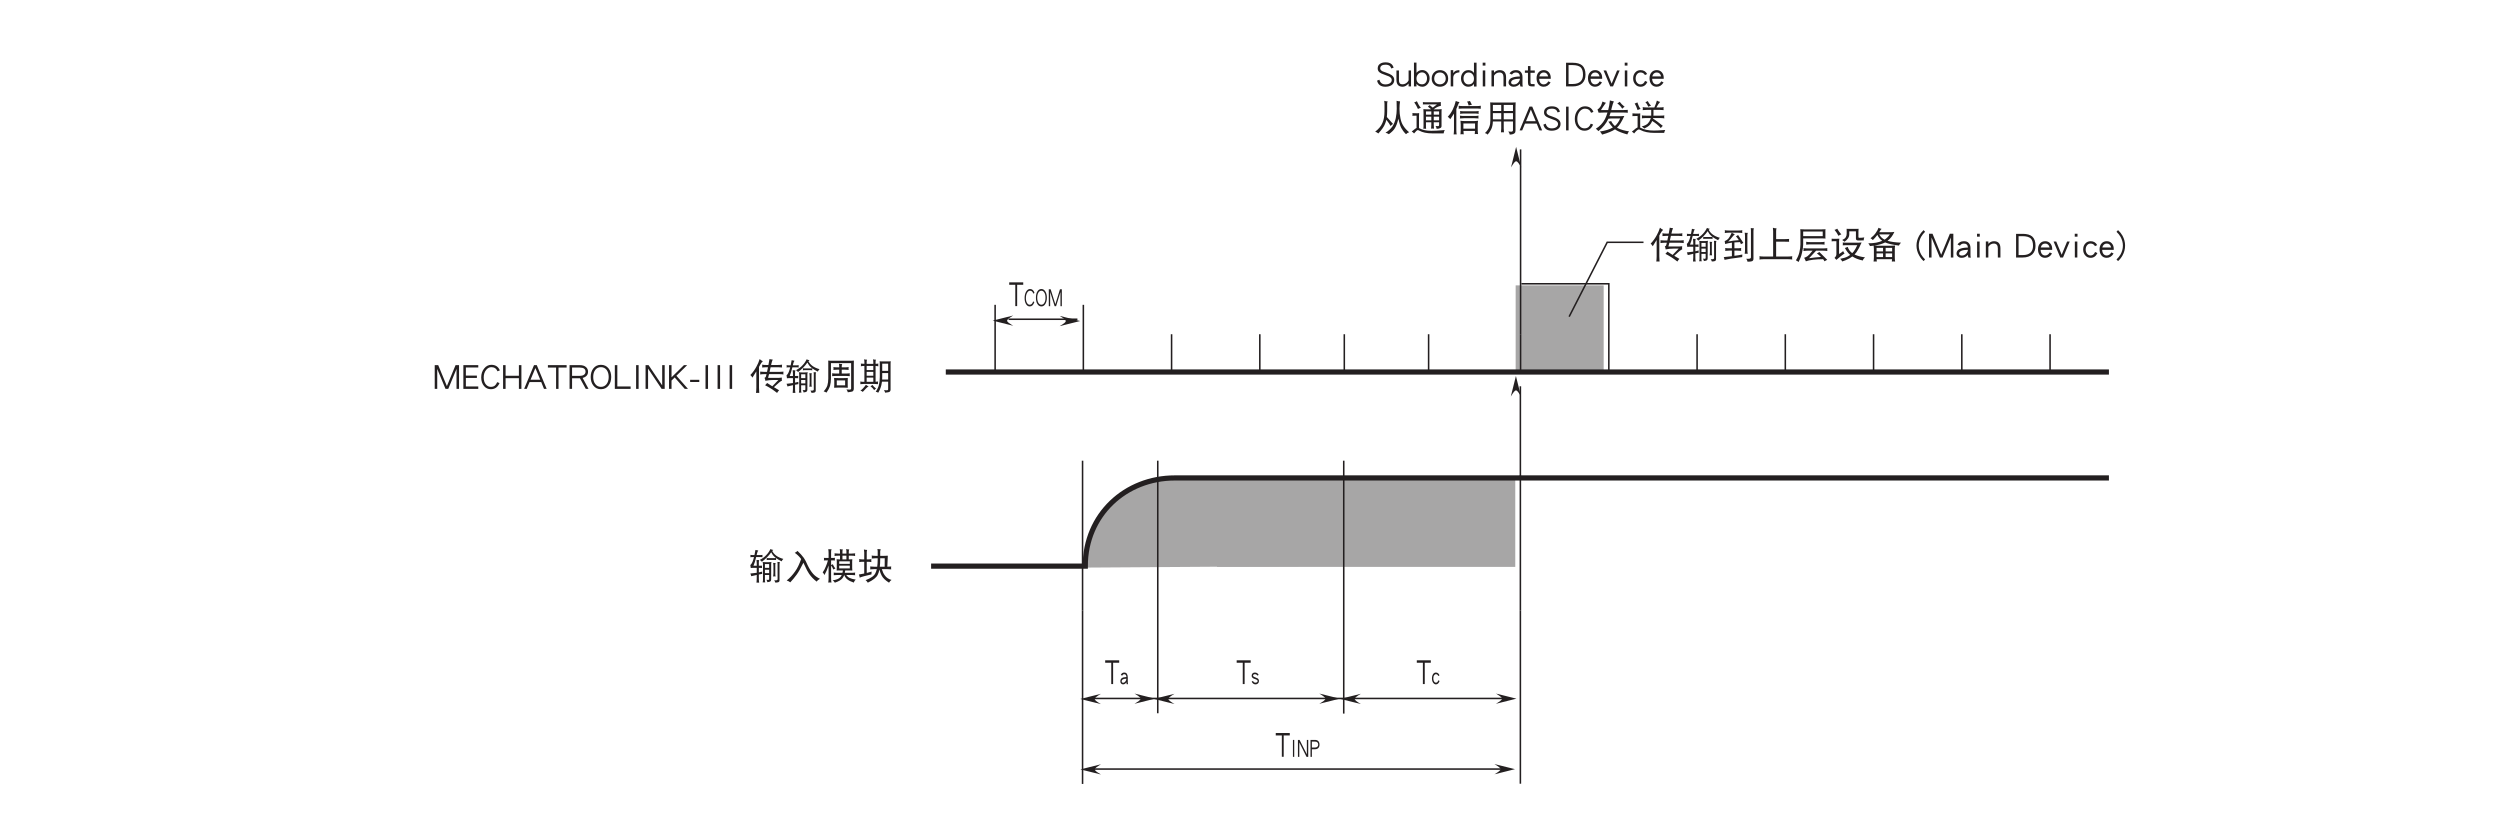 <?xml version="1.0" encoding="UTF-8"?>
<svg xmlns="http://www.w3.org/2000/svg" xmlns:xlink="http://www.w3.org/1999/xlink" width="481.89pt" height="159.53pt" viewBox="0 0 481.89 159.53" version="1.2">
<defs>
<g>
<symbol overflow="visible" id="glyph0-0">
<path style="stroke:none;" d=""/>
</symbol>
<symbol overflow="visible" id="glyph0-1">
<path style="stroke:none;" d="M 2.812 -4.172 L 2.812 -4.641 L 0.109 -4.641 L 0.109 -4.172 L 1.281 -4.172 L 1.281 -0.062 L 1.641 -0.062 L 1.641 -4.172 Z M 2.812 -4.172 "/>
</symbol>
<symbol overflow="visible" id="glyph1-0">
<path style="stroke:none;" d=""/>
</symbol>
<symbol overflow="visible" id="glyph1-1">
<path style="stroke:none;" d="M 0.75 -0.047 L 0.75 -3.312 L 0.5 -3.312 L 0.5 -0.047 Z M 0.75 -0.047 "/>
</symbol>
<symbol overflow="visible" id="glyph1-2">
<path style="stroke:none;" d="M 2.203 -0.047 L 2.203 -3.312 L 1.938 -3.312 L 1.938 -0.531 L 0.531 -3.312 L 0.219 -3.312 L 0.219 -0.047 L 0.484 -0.047 L 0.484 -2.828 L 1.875 -0.047 Z M 2.203 -0.047 "/>
</symbol>
<symbol overflow="visible" id="glyph1-3">
<path style="stroke:none;" d="M 1.953 -2.406 C 1.953 -2.688 1.875 -2.906 1.719 -3.078 C 1.562 -3.234 1.359 -3.312 1.109 -3.312 L 0.219 -3.312 L 0.219 -0.047 L 0.484 -0.047 L 0.484 -1.516 L 1.109 -1.516 C 1.359 -1.516 1.562 -1.594 1.719 -1.75 C 1.875 -1.906 1.953 -2.125 1.953 -2.406 Z M 1.703 -2.406 C 1.703 -2.234 1.641 -2.109 1.562 -2.016 C 1.453 -1.906 1.297 -1.844 1.109 -1.844 L 0.484 -1.844 L 0.484 -2.984 L 1.109 -2.984 C 1.5 -2.984 1.703 -2.781 1.703 -2.406 Z M 1.703 -2.406 "/>
</symbol>
<symbol overflow="visible" id="glyph1-4">
<path style="stroke:none;" d="M 1.484 -0.656 C 1.484 -0.859 1.406 -1.016 1.25 -1.141 C 1.203 -1.172 1.047 -1.234 0.797 -1.344 C 0.672 -1.406 0.578 -1.453 0.516 -1.469 C 0.406 -1.531 0.344 -1.594 0.344 -1.656 C 0.344 -1.859 0.469 -1.969 0.703 -1.969 C 0.922 -1.969 1.078 -1.875 1.188 -1.688 L 1.422 -1.828 C 1.266 -2.141 1.031 -2.281 0.703 -2.281 C 0.547 -2.281 0.406 -2.25 0.297 -2.156 C 0.156 -2.047 0.078 -1.875 0.078 -1.656 C 0.078 -1.469 0.156 -1.328 0.281 -1.234 C 0.375 -1.156 0.516 -1.094 0.719 -1.031 C 1.062 -0.922 1.234 -0.797 1.234 -0.656 C 1.234 -0.578 1.203 -0.516 1.141 -0.453 C 1.062 -0.375 0.953 -0.328 0.828 -0.328 C 0.594 -0.328 0.438 -0.438 0.328 -0.672 L 0.078 -0.531 C 0.25 -0.172 0.5 0 0.828 0 C 1.016 0 1.172 -0.062 1.297 -0.188 C 1.422 -0.312 1.484 -0.469 1.484 -0.656 Z M 1.484 -0.656 "/>
</symbol>
<symbol overflow="visible" id="glyph1-5">
<path style="stroke:none;" d="M 1.578 -0.656 L 1.344 -0.797 C 1.234 -0.484 1.078 -0.328 0.875 -0.328 C 0.734 -0.328 0.625 -0.391 0.531 -0.531 C 0.422 -0.688 0.375 -0.891 0.375 -1.141 C 0.375 -1.406 0.422 -1.609 0.531 -1.75 C 0.625 -1.891 0.734 -1.969 0.875 -1.969 C 1.078 -1.969 1.234 -1.844 1.328 -1.609 L 1.562 -1.75 C 1.406 -2.109 1.188 -2.281 0.875 -2.281 C 0.656 -2.281 0.469 -2.188 0.328 -1.984 C 0.188 -1.766 0.109 -1.484 0.109 -1.141 C 0.109 -0.812 0.188 -0.531 0.328 -0.328 C 0.484 -0.109 0.656 0 0.875 0 C 1.188 0 1.422 -0.219 1.578 -0.656 Z M 1.578 -0.656 "/>
</symbol>
<symbol overflow="visible" id="glyph1-6">
<path style="stroke:none;" d="M 1.594 -0.031 C 1.562 -0.125 1.547 -0.234 1.547 -0.359 L 1.547 -1.344 C 1.547 -1.641 1.484 -1.859 1.375 -2.031 C 1.266 -2.203 1.094 -2.281 0.859 -2.281 C 0.562 -2.281 0.344 -2.141 0.203 -1.828 L 0.469 -1.672 C 0.547 -1.859 0.688 -1.969 0.859 -1.969 C 1.125 -1.969 1.266 -1.781 1.281 -1.422 C 0.875 -1.406 0.578 -1.328 0.391 -1.203 C 0.203 -1.062 0.109 -0.859 0.109 -0.578 C 0.109 -0.406 0.172 -0.266 0.266 -0.156 C 0.375 -0.047 0.5 0 0.641 0 C 0.891 0 1.109 -0.141 1.281 -0.406 L 1.281 -0.359 C 1.281 -0.281 1.297 -0.172 1.328 -0.031 Z M 1.281 -1.094 C 1.266 -0.875 1.188 -0.688 1.062 -0.531 C 0.953 -0.391 0.812 -0.312 0.641 -0.312 C 0.562 -0.312 0.484 -0.344 0.438 -0.406 C 0.391 -0.453 0.375 -0.516 0.375 -0.578 C 0.375 -0.922 0.672 -1.094 1.281 -1.094 Z M 1.281 -1.094 "/>
</symbol>
<symbol overflow="visible" id="glyph1-7">
<path style="stroke:none;" d="M 2.062 -2.594 C 1.922 -3.094 1.625 -3.359 1.203 -3.359 C 0.906 -3.359 0.656 -3.188 0.453 -2.859 C 0.25 -2.516 0.156 -2.109 0.156 -1.609 C 0.156 -1.125 0.25 -0.734 0.438 -0.438 C 0.625 -0.141 0.859 0 1.141 0 C 1.562 0 1.859 -0.281 2.031 -0.844 L 1.797 -0.969 C 1.734 -0.75 1.641 -0.594 1.547 -0.5 C 1.438 -0.375 1.312 -0.328 1.141 -0.328 C 0.938 -0.328 0.781 -0.422 0.641 -0.641 C 0.484 -0.875 0.406 -1.203 0.406 -1.609 C 0.406 -2.031 0.484 -2.375 0.656 -2.656 C 0.812 -2.906 0.984 -3.031 1.203 -3.031 C 1.5 -3.031 1.719 -2.844 1.828 -2.469 Z M 2.062 -2.594 "/>
</symbol>
<symbol overflow="visible" id="glyph1-8">
<path style="stroke:none;" d="M 2.266 -1.688 C 2.266 -2.156 2.172 -2.562 1.984 -2.859 C 1.797 -3.188 1.531 -3.359 1.203 -3.359 C 0.875 -3.359 0.609 -3.188 0.422 -2.859 C 0.234 -2.562 0.156 -2.156 0.156 -1.688 C 0.156 -1.203 0.234 -0.812 0.422 -0.5 C 0.609 -0.172 0.875 0 1.203 0 C 1.531 0 1.797 -0.172 1.984 -0.5 C 2.172 -0.812 2.266 -1.203 2.266 -1.688 Z M 2 -1.688 C 2 -1.281 1.938 -0.953 1.781 -0.703 C 1.641 -0.453 1.438 -0.328 1.203 -0.328 C 0.969 -0.328 0.766 -0.453 0.625 -0.703 C 0.484 -0.953 0.406 -1.281 0.406 -1.688 C 0.406 -2.094 0.484 -2.406 0.625 -2.656 C 0.766 -2.906 0.969 -3.031 1.203 -3.031 C 1.438 -3.031 1.641 -2.906 1.781 -2.656 C 1.938 -2.406 2 -2.094 2 -1.688 Z M 2 -1.688 "/>
</symbol>
<symbol overflow="visible" id="glyph1-9">
<path style="stroke:none;" d="M 2.734 -0.047 L 2.734 -3.312 L 2.375 -3.312 L 1.484 -0.422 L 0.578 -3.312 L 0.219 -3.312 L 0.219 -0.047 L 0.484 -0.047 L 0.484 -2.781 L 1.344 -0.047 L 1.625 -0.047 L 2.469 -2.781 L 2.469 -0.047 Z M 2.734 -0.047 "/>
</symbol>
<symbol overflow="visible" id="glyph2-0">
<path style="stroke:none;" d=""/>
</symbol>
<symbol overflow="visible" id="glyph2-1">
<path style="stroke:none;" d="M 0.266 -4.641 C 0.281 -4.578 0.297 -4.5 0.297 -4.422 C 0.297 -4.344 0.281 -4.266 0.266 -4.188 C 0.375 -4.203 0.469 -4.219 0.578 -4.219 L 0.969 -4.219 C 0.922 -4.016 0.875 -3.844 0.828 -3.703 C 0.734 -3.406 0.641 -3.172 0.547 -3.031 C 0.469 -2.891 0.375 -2.766 0.266 -2.688 C 0.297 -2.5 0.328 -2.312 0.344 -2.109 C 0.516 -2.125 0.656 -2.141 0.797 -2.141 L 1.5 -2.141 L 1.5 -1.188 C 1.109 -1.125 0.703 -1.078 0.266 -1.047 C 0.344 -0.875 0.406 -0.703 0.438 -0.531 C 0.781 -0.609 1.125 -0.703 1.5 -0.781 L 1.5 -0.062 C 1.5 0.203 1.469 0.469 1.453 0.719 C 1.516 0.703 1.609 0.703 1.688 0.703 C 1.781 0.703 1.859 0.703 1.969 0.719 C 1.922 0.469 1.906 0.203 1.906 -0.062 L 1.906 -0.859 C 2.109 -0.906 2.344 -0.953 2.562 -0.984 C 2.547 -1.062 2.531 -1.141 2.531 -1.203 C 2.531 -1.281 2.547 -1.344 2.562 -1.422 C 2.359 -1.359 2.125 -1.312 1.906 -1.266 L 1.906 -2.141 C 2.094 -2.141 2.312 -2.125 2.531 -2.109 C 2.516 -2.188 2.5 -2.25 2.5 -2.328 C 2.5 -2.406 2.516 -2.484 2.531 -2.562 C 2.312 -2.547 2.094 -2.547 1.906 -2.547 L 1.906 -3.234 C 1.906 -3.391 1.938 -3.531 1.984 -3.641 C 1.781 -3.641 1.594 -3.641 1.453 -3.672 C 1.469 -3.438 1.5 -3.203 1.5 -2.984 L 1.5 -2.547 L 0.875 -2.547 C 1.047 -2.953 1.219 -3.5 1.391 -4.219 L 2.312 -4.219 C 2.422 -4.219 2.516 -4.203 2.625 -4.188 C 2.594 -4.266 2.594 -4.344 2.594 -4.422 C 2.594 -4.5 2.594 -4.578 2.625 -4.641 C 2.516 -4.625 2.422 -4.609 2.312 -4.609 L 1.484 -4.609 C 1.484 -4.656 1.5 -4.719 1.516 -4.766 C 1.594 -5.125 1.688 -5.359 1.797 -5.484 C 1.578 -5.516 1.406 -5.547 1.25 -5.594 C 1.188 -5.234 1.125 -4.906 1.062 -4.609 L 0.578 -4.609 C 0.469 -4.609 0.375 -4.625 0.266 -4.641 Z M 4.141 -5.766 C 3.953 -5.359 3.703 -4.984 3.359 -4.625 C 3.031 -4.25 2.594 -3.938 2.094 -3.672 C 2.266 -3.547 2.391 -3.422 2.484 -3.312 C 3.219 -3.859 3.828 -4.469 4.281 -5.141 C 4.469 -4.766 4.688 -4.469 4.984 -4.219 C 5.031 -4.172 5.109 -4.109 5.203 -4.031 C 5.125 -4.016 5.047 -4.016 4.953 -4.016 L 3.688 -4.016 C 3.578 -4.016 3.5 -4.016 3.406 -4.047 C 3.422 -3.984 3.438 -3.922 3.438 -3.859 C 3.438 -3.781 3.422 -3.703 3.406 -3.641 C 3.5 -3.656 3.578 -3.672 3.688 -3.672 L 4.953 -3.672 C 5.047 -3.672 5.141 -3.656 5.234 -3.641 C 5.219 -3.703 5.203 -3.781 5.203 -3.859 C 5.203 -3.906 5.219 -3.969 5.234 -4.016 C 5.5 -3.812 5.859 -3.609 6.297 -3.391 C 6.375 -3.562 6.484 -3.734 6.625 -3.859 C 6.031 -4.031 5.578 -4.25 5.266 -4.484 C 4.938 -4.734 4.672 -5.031 4.484 -5.391 C 4.547 -5.469 4.609 -5.531 4.688 -5.594 C 4.484 -5.625 4.312 -5.672 4.141 -5.766 Z M 2.641 -3.281 C 2.672 -3.125 2.703 -2.969 2.703 -2.812 L 2.703 0.266 C 2.703 0.391 2.672 0.531 2.641 0.672 C 2.719 0.656 2.812 0.656 2.891 0.656 C 2.969 0.656 3.047 0.656 3.141 0.672 C 3.094 0.531 3.078 0.391 3.078 0.266 L 3.078 -0.766 L 3.891 -0.766 L 3.891 -0.031 C 3.891 0.047 3.891 0.109 3.859 0.125 C 3.828 0.156 3.766 0.188 3.688 0.188 C 3.625 0.188 3.516 0.172 3.359 0.156 C 3.453 0.281 3.516 0.438 3.547 0.625 C 3.875 0.594 4.078 0.531 4.172 0.422 C 4.234 0.359 4.281 0.234 4.281 0.047 L 4.281 -2.812 C 4.281 -2.969 4.297 -3.125 4.344 -3.281 C 4.141 -3.234 3.953 -3.234 3.766 -3.234 L 3.156 -3.234 C 2.984 -3.234 2.812 -3.234 2.641 -3.281 Z M 3.078 -1.125 L 3.078 -1.781 L 3.891 -1.781 L 3.891 -1.125 Z M 3.078 -2.141 L 3.078 -2.875 L 3.891 -2.875 L 3.891 -2.141 Z M 4.656 -3.094 C 4.688 -2.891 4.719 -2.688 4.719 -2.5 L 4.719 -1.156 C 4.719 -0.922 4.688 -0.703 4.656 -0.469 C 4.734 -0.484 4.812 -0.5 4.875 -0.5 C 4.953 -0.5 5.047 -0.484 5.125 -0.469 C 5.078 -0.703 5.078 -0.922 5.078 -1.156 L 5.078 -2.703 C 5.078 -2.844 5.094 -2.969 5.156 -3.062 C 4.953 -3.062 4.797 -3.078 4.656 -3.094 Z M 5.484 -3.281 C 5.5 -3.156 5.516 -3.031 5.516 -2.922 L 5.516 0.047 C 5.516 0.188 5.406 0.266 5.188 0.266 L 4.859 0.266 C 4.953 0.375 5.031 0.531 5.078 0.703 C 5.344 0.703 5.531 0.672 5.672 0.625 C 5.812 0.562 5.891 0.453 5.891 0.266 L 5.891 -2.875 C 5.891 -3.016 5.922 -3.141 5.969 -3.25 C 5.797 -3.25 5.641 -3.266 5.484 -3.281 Z M 5.484 -3.281 "/>
</symbol>
<symbol overflow="visible" id="glyph2-2">
<path style="stroke:none;" d="M 3.078 -3.828 C 2.719 -2.812 2.328 -2 1.906 -1.438 C 1.438 -0.766 0.906 -0.188 0.297 0.297 C 0.578 0.391 0.812 0.5 0.984 0.656 C 1.422 0.188 1.844 -0.328 2.234 -0.859 C 2.609 -1.375 2.938 -1.984 3.266 -2.656 C 3.359 -2.828 3.438 -2.984 3.516 -3.125 C 3.656 -2.875 3.781 -2.609 3.891 -2.344 C 4.109 -1.844 4.344 -1.391 4.609 -1 C 5.016 -0.406 5.516 0.094 6.078 0.516 C 6.188 0.328 6.391 0.141 6.703 -0.031 C 6.156 -0.297 5.719 -0.609 5.391 -0.984 C 5.016 -1.406 4.672 -1.953 4.344 -2.625 C 4.078 -3.25 3.828 -3.734 3.594 -4.062 C 3.281 -4.5 2.875 -4.938 2.375 -5.406 C 2.219 -5.25 2.047 -5.125 1.844 -5.031 C 2.281 -4.75 2.672 -4.375 3.031 -3.906 C 3.031 -3.875 3.062 -3.859 3.078 -3.828 Z M 3.078 -3.828 "/>
</symbol>
<symbol overflow="visible" id="glyph2-3">
<path style="stroke:none;" d="M 0.484 -4.078 C 0.5 -3.984 0.516 -3.906 0.516 -3.828 C 0.516 -3.734 0.5 -3.641 0.484 -3.562 C 0.594 -3.562 0.703 -3.578 0.812 -3.578 L 1.266 -3.578 C 1.156 -3.172 1.031 -2.812 0.891 -2.484 C 0.719 -2.016 0.5 -1.609 0.25 -1.266 C 0.391 -1.125 0.516 -0.953 0.594 -0.75 C 0.906 -1.312 1.172 -1.922 1.391 -2.594 L 1.391 -0.25 C 1.391 0.062 1.375 0.375 1.328 0.703 C 1.438 0.688 1.531 0.672 1.641 0.672 C 1.734 0.672 1.828 0.688 1.938 0.703 C 1.891 0.375 1.875 0.062 1.875 -0.25 L 1.875 -2.594 C 2.047 -2.375 2.188 -2.109 2.312 -1.812 C 2.438 -1.906 2.562 -1.969 2.703 -2 C 2.484 -2.281 2.328 -2.562 2.203 -2.844 C 2.109 -2.766 2 -2.719 1.875 -2.703 L 1.875 -3.578 L 2.297 -3.578 C 2.391 -3.578 2.5 -3.562 2.625 -3.562 C 2.594 -3.641 2.594 -3.734 2.594 -3.828 C 2.594 -3.906 2.594 -3.984 2.625 -4.078 C 2.5 -4.047 2.391 -4.047 2.297 -4.047 L 1.875 -4.047 L 1.875 -5.219 C 1.875 -5.406 1.906 -5.578 1.969 -5.719 C 1.719 -5.719 1.5 -5.719 1.328 -5.734 C 1.375 -5.469 1.391 -5.188 1.391 -4.922 L 1.391 -4.047 L 0.812 -4.047 C 0.703 -4.047 0.594 -4.047 0.484 -4.078 Z M 2.531 -4.938 C 2.547 -4.859 2.562 -4.766 2.562 -4.672 C 2.562 -4.594 2.547 -4.516 2.531 -4.422 C 2.766 -4.469 3 -4.484 3.234 -4.484 L 3.594 -4.484 L 3.594 -3.766 C 3.375 -3.766 3.156 -3.781 2.938 -3.797 C 2.938 -3.656 2.953 -3.531 2.969 -3.391 L 2.969 -2.109 C 2.969 -1.938 2.953 -1.781 2.938 -1.625 C 3.203 -1.641 3.469 -1.641 3.734 -1.641 L 4.156 -1.641 C 4.125 -1.469 4.094 -1.312 4.062 -1.188 L 3.078 -1.188 C 2.844 -1.188 2.609 -1.188 2.375 -1.234 C 2.375 -1.141 2.391 -1.047 2.391 -0.969 C 2.391 -0.875 2.375 -0.797 2.375 -0.719 C 2.609 -0.75 2.844 -0.766 3.078 -0.766 L 3.922 -0.766 C 3.844 -0.594 3.75 -0.438 3.641 -0.328 C 3.359 -0.016 2.875 0.172 2.172 0.266 C 2.359 0.391 2.5 0.547 2.594 0.719 C 3.312 0.484 3.828 0.188 4.078 -0.156 C 4.203 -0.312 4.312 -0.516 4.406 -0.75 C 4.562 -0.344 4.797 -0.062 5.062 0.125 C 5.328 0.328 5.719 0.531 6.25 0.703 C 6.312 0.469 6.438 0.281 6.625 0.125 C 6.109 0.047 5.719 -0.062 5.469 -0.188 C 5.203 -0.297 4.984 -0.5 4.781 -0.766 L 5.812 -0.766 C 6.047 -0.766 6.281 -0.75 6.516 -0.719 C 6.5 -0.797 6.484 -0.875 6.484 -0.969 C 6.484 -1.047 6.5 -1.141 6.516 -1.234 C 6.281 -1.188 6.047 -1.188 5.812 -1.188 L 4.516 -1.188 C 4.547 -1.312 4.578 -1.469 4.594 -1.641 L 5.188 -1.641 C 5.438 -1.641 5.703 -1.641 5.969 -1.625 C 5.953 -1.781 5.938 -1.938 5.938 -2.109 L 5.938 -3.391 C 5.938 -3.531 5.953 -3.656 5.969 -3.797 C 5.734 -3.781 5.516 -3.766 5.281 -3.766 L 5.281 -4.484 L 5.812 -4.484 C 6.047 -4.484 6.281 -4.469 6.516 -4.422 C 6.5 -4.516 6.484 -4.594 6.484 -4.672 C 6.484 -4.766 6.5 -4.859 6.516 -4.938 C 6.281 -4.906 6.047 -4.891 5.812 -4.891 L 5.281 -4.891 L 5.281 -5.25 C 5.281 -5.422 5.312 -5.578 5.375 -5.688 C 5.141 -5.688 4.938 -5.719 4.766 -5.766 C 4.812 -5.594 4.828 -5.406 4.828 -5.25 L 4.828 -4.891 L 4.062 -4.891 L 4.062 -5.25 C 4.062 -5.422 4.078 -5.578 4.141 -5.688 C 3.906 -5.688 3.703 -5.719 3.547 -5.766 C 3.578 -5.594 3.594 -5.406 3.594 -5.25 L 3.594 -4.891 L 3.234 -4.891 C 3 -4.891 2.766 -4.906 2.531 -4.938 Z M 4.062 -3.766 L 4.062 -4.484 L 4.828 -4.484 L 4.828 -3.766 Z M 5.484 -2.031 L 3.438 -2.031 L 3.438 -2.562 L 5.484 -2.562 Z M 3.438 -2.906 L 3.438 -3.391 L 5.484 -3.391 L 5.484 -2.906 Z M 3.438 -2.906 "/>
</symbol>
<symbol overflow="visible" id="glyph2-4">
<path style="stroke:none;" d="M 0.297 -3.828 C 0.312 -3.734 0.328 -3.625 0.328 -3.531 C 0.328 -3.422 0.312 -3.344 0.297 -3.25 C 0.562 -3.297 0.828 -3.312 1.094 -3.312 L 1.281 -3.312 L 1.281 -1.047 C 0.953 -0.969 0.609 -0.906 0.25 -0.859 C 0.344 -0.625 0.391 -0.422 0.406 -0.25 C 0.734 -0.406 1.484 -0.609 2.672 -0.875 C 2.672 -0.984 2.672 -1.156 2.703 -1.422 C 2.406 -1.328 2.094 -1.234 1.766 -1.156 L 1.766 -3.312 L 1.875 -3.312 C 2.141 -3.312 2.406 -3.297 2.672 -3.25 C 2.641 -3.344 2.641 -3.422 2.641 -3.531 C 2.641 -3.625 2.641 -3.734 2.672 -3.828 C 2.406 -3.781 2.141 -3.766 1.875 -3.766 L 1.766 -3.766 L 1.766 -5.141 C 1.766 -5.328 1.797 -5.484 1.844 -5.594 C 1.609 -5.594 1.391 -5.625 1.219 -5.688 C 1.25 -5.5 1.281 -5.312 1.281 -5.141 L 1.281 -3.766 L 1.094 -3.766 C 0.828 -3.766 0.562 -3.781 0.297 -3.828 Z M 2.719 -4.516 C 2.734 -4.422 2.75 -4.328 2.75 -4.234 C 2.75 -4.141 2.734 -4.031 2.719 -3.938 C 2.969 -3.969 3.203 -3.984 3.438 -3.984 L 3.875 -3.984 L 3.875 -3.797 C 3.875 -3.25 3.844 -2.766 3.781 -2.359 L 3.219 -2.359 C 2.953 -2.359 2.688 -2.375 2.422 -2.406 C 2.438 -2.312 2.453 -2.203 2.453 -2.109 C 2.453 -2.016 2.438 -1.922 2.422 -1.844 C 2.688 -1.875 2.953 -1.891 3.219 -1.891 L 3.703 -1.891 C 3.625 -1.578 3.547 -1.328 3.438 -1.125 C 3.219 -0.609 2.578 -0.156 1.547 0.234 C 1.719 0.359 1.844 0.516 1.969 0.719 C 3 0.219 3.641 -0.281 3.875 -0.797 C 4.016 -1.062 4.125 -1.391 4.203 -1.812 C 4.344 -1.297 4.5 -0.906 4.656 -0.625 C 4.891 -0.172 5.359 0.281 6.062 0.719 C 6.203 0.469 6.375 0.297 6.547 0.188 C 5.984 0.047 5.547 -0.25 5.234 -0.703 C 5.016 -0.984 4.828 -1.375 4.672 -1.891 L 5.703 -1.891 C 5.969 -1.891 6.219 -1.875 6.484 -1.844 C 6.469 -1.922 6.453 -2.016 6.453 -2.109 C 6.453 -2.203 6.469 -2.312 6.484 -2.406 C 6.25 -2.375 6 -2.359 5.734 -2.359 L 5.812 -4.125 C 5.812 -4.266 5.812 -4.391 5.828 -4.484 C 5.578 -4.469 5.328 -4.453 5.078 -4.453 L 4.359 -4.453 L 4.359 -5.297 C 4.359 -5.422 4.406 -5.562 4.469 -5.719 C 4.25 -5.719 4.031 -5.734 3.812 -5.766 C 3.844 -5.641 3.875 -5.484 3.875 -5.297 L 3.875 -4.453 L 3.438 -4.453 C 3.203 -4.453 2.969 -4.469 2.719 -4.516 Z M 4.359 -3.984 L 5.234 -3.984 L 5.219 -2.359 L 4.281 -2.359 C 4.344 -2.766 4.359 -3.25 4.359 -3.797 Z M 4.359 -3.984 "/>
</symbol>
<symbol overflow="visible" id="glyph2-5">
<path style="stroke:none;" d="M 5.109 -0.062 L 5.109 -4.641 L 4.438 -4.641 L 2.766 -0.594 L 1.094 -4.641 L 0.422 -4.641 L 0.422 -0.062 L 0.906 -0.062 L 0.906 -3.906 L 2.5 -0.062 L 3.031 -0.062 L 4.625 -3.906 L 4.625 -0.062 Z M 5.109 -0.062 "/>
</symbol>
<symbol overflow="visible" id="glyph2-6">
<path style="stroke:none;" d="M 3.297 -0.062 L 3.297 -0.531 L 0.906 -0.531 L 0.906 -2.172 L 3.031 -2.172 L 3.031 -2.625 L 0.906 -2.625 L 0.906 -4.188 L 3.297 -4.188 L 3.297 -4.641 L 0.422 -4.641 L 0.422 -0.062 Z M 3.297 -0.062 "/>
</symbol>
<symbol overflow="visible" id="glyph2-7">
<path style="stroke:none;" d="M 3.875 -3.625 C 3.578 -4.344 3.031 -4.703 2.234 -4.703 C 1.688 -4.703 1.234 -4.469 0.859 -4 C 0.469 -3.531 0.281 -2.953 0.281 -2.266 C 0.281 -1.578 0.469 -1.031 0.828 -0.609 C 1.172 -0.203 1.609 0 2.141 0 C 2.922 0 3.469 -0.391 3.812 -1.188 L 3.359 -1.359 C 3.234 -1.047 3.078 -0.828 2.906 -0.688 C 2.703 -0.531 2.438 -0.453 2.141 -0.453 C 1.766 -0.453 1.453 -0.594 1.188 -0.906 C 0.906 -1.234 0.766 -1.688 0.766 -2.266 C 0.766 -2.844 0.922 -3.344 1.234 -3.719 C 1.516 -4.062 1.844 -4.25 2.234 -4.25 C 2.812 -4.25 3.203 -3.984 3.422 -3.453 Z M 3.875 -3.625 "/>
</symbol>
<symbol overflow="visible" id="glyph2-8">
<path style="stroke:none;" d="M 3.953 -0.062 L 3.953 -4.641 L 3.469 -4.641 L 3.469 -2.594 L 0.906 -2.594 L 0.906 -4.641 L 0.422 -4.641 L 0.422 -0.062 L 0.906 -0.062 L 0.906 -2.125 L 3.469 -2.125 L 3.469 -0.062 Z M 3.953 -0.062 "/>
</symbol>
<symbol overflow="visible" id="glyph2-9">
<path style="stroke:none;" d="M 4.453 -0.062 L 2.547 -4.641 L 2.016 -4.641 L 0.109 -0.062 L 0.609 -0.062 L 1.156 -1.375 L 3.406 -1.375 L 3.938 -0.062 Z M 3.219 -1.828 L 1.344 -1.828 L 2.281 -4.078 Z M 3.219 -1.828 "/>
</symbol>
<symbol overflow="visible" id="glyph2-10">
<path style="stroke:none;" d="M 3.75 -4.172 L 3.75 -4.641 L 0.141 -4.641 L 0.141 -4.172 L 1.719 -4.172 L 1.719 -0.062 L 2.188 -0.062 L 2.188 -4.172 Z M 3.75 -4.172 "/>
</symbol>
<symbol overflow="visible" id="glyph2-11">
<path style="stroke:none;" d="M 4.078 -0.062 L 2.938 -2.172 C 3.625 -2.359 3.984 -2.75 3.984 -3.375 C 3.984 -3.766 3.828 -4.078 3.547 -4.297 C 3.266 -4.531 2.875 -4.641 2.406 -4.641 L 0.422 -4.641 L 0.422 -0.062 L 0.906 -0.062 L 0.906 -2.109 L 2.422 -2.109 L 3.547 -0.062 Z M 3.5 -3.375 C 3.5 -3.141 3.406 -2.953 3.234 -2.812 C 3.047 -2.656 2.766 -2.578 2.406 -2.578 L 0.906 -2.578 L 0.906 -4.172 L 2.406 -4.172 C 3.125 -4.172 3.5 -3.906 3.5 -3.375 Z M 3.5 -3.375 "/>
</symbol>
<symbol overflow="visible" id="glyph2-12">
<path style="stroke:none;" d="M 4.234 -2.359 C 4.234 -3.031 4.062 -3.578 3.719 -4.016 C 3.359 -4.469 2.875 -4.703 2.25 -4.703 C 1.641 -4.703 1.156 -4.469 0.797 -4.016 C 0.453 -3.578 0.281 -3.031 0.281 -2.359 C 0.281 -1.688 0.453 -1.125 0.797 -0.703 C 1.156 -0.234 1.641 0 2.25 0 C 2.875 0 3.359 -0.234 3.719 -0.703 C 4.062 -1.125 4.234 -1.688 4.234 -2.359 Z M 3.75 -2.359 C 3.75 -1.781 3.609 -1.328 3.344 -0.984 C 3.062 -0.625 2.703 -0.453 2.25 -0.453 C 1.797 -0.453 1.438 -0.625 1.172 -0.984 C 0.891 -1.328 0.766 -1.781 0.766 -2.359 C 0.766 -2.922 0.891 -3.375 1.172 -3.734 C 1.438 -4.078 1.797 -4.25 2.25 -4.25 C 2.703 -4.25 3.062 -4.078 3.344 -3.734 C 3.609 -3.375 3.75 -2.922 3.75 -2.359 Z M 3.75 -2.359 "/>
</symbol>
<symbol overflow="visible" id="glyph2-13">
<path style="stroke:none;" d="M 3.469 -0.062 L 3.469 -0.531 L 0.906 -0.531 L 0.906 -4.641 L 0.422 -4.641 L 0.422 -0.062 Z M 3.469 -0.062 "/>
</symbol>
<symbol overflow="visible" id="glyph2-14">
<path style="stroke:none;" d="M 1.406 -0.062 L 1.406 -4.641 L 0.922 -4.641 L 0.922 -0.062 Z M 1.406 -0.062 "/>
</symbol>
<symbol overflow="visible" id="glyph2-15">
<path style="stroke:none;" d="M 4.109 -0.062 L 4.109 -4.641 L 3.625 -4.641 L 3.625 -0.734 L 1 -4.641 L 0.422 -4.641 L 0.422 -0.062 L 0.906 -0.062 L 0.906 -3.969 L 3.516 -0.062 Z M 4.109 -0.062 "/>
</symbol>
<symbol overflow="visible" id="glyph2-16">
<path style="stroke:none;" d="M 4.078 -0.062 L 1.844 -2.594 L 3.922 -4.641 L 3.297 -4.641 L 0.906 -2.297 L 0.906 -4.641 L 0.422 -4.641 L 0.422 -0.062 L 0.906 -0.062 L 0.906 -1.672 L 1.516 -2.266 L 3.453 -0.062 Z M 4.078 -0.062 "/>
</symbol>
<symbol overflow="visible" id="glyph2-17">
<path style="stroke:none;" d="M 2.047 -1.391 L 2.047 -1.812 L 0.281 -1.812 L 0.281 -1.391 Z M 2.047 -1.391 "/>
</symbol>
<symbol overflow="visible" id="glyph2-18">
<path style="stroke:none;" d=""/>
</symbol>
<symbol overflow="visible" id="glyph2-19">
<path style="stroke:none;" d="M 2.062 -5.812 C 1.906 -5.297 1.703 -4.828 1.469 -4.406 C 1.156 -3.812 0.766 -3.25 0.266 -2.734 C 0.406 -2.625 0.547 -2.453 0.672 -2.234 C 0.922 -2.641 1.141 -3 1.359 -3.344 C 1.375 -3.359 1.391 -3.391 1.422 -3.422 L 1.422 -0.281 C 1.422 0.062 1.391 0.391 1.359 0.719 C 1.453 0.703 1.562 0.703 1.656 0.703 C 1.766 0.703 1.875 0.703 1.984 0.719 C 1.953 0.391 1.938 0.062 1.938 -0.281 L 1.938 -4.297 C 2 -4.438 2.078 -4.578 2.172 -4.734 C 2.312 -5 2.484 -5.203 2.672 -5.391 C 2.438 -5.5 2.234 -5.656 2.062 -5.812 Z M 2.531 -4.734 C 2.547 -4.625 2.562 -4.547 2.562 -4.453 C 2.562 -4.359 2.547 -4.266 2.531 -4.188 C 2.781 -4.219 3.031 -4.234 3.297 -4.234 L 3.672 -4.234 C 3.625 -3.984 3.562 -3.719 3.5 -3.438 C 3.5 -3.406 3.5 -3.359 3.484 -3.344 L 2.906 -3.344 C 2.656 -3.344 2.406 -3.359 2.156 -3.391 C 2.172 -3.297 2.172 -3.203 2.172 -3.109 C 2.172 -3.031 2.172 -2.938 2.156 -2.844 C 2.406 -2.875 2.656 -2.906 2.906 -2.906 L 3.391 -2.906 C 3.312 -2.609 3.266 -2.422 3.234 -2.359 C 3.203 -2.312 3.125 -2.25 3 -2.188 C 3.094 -2.031 3.141 -1.844 3.156 -1.625 C 3.625 -1.719 4.156 -1.781 4.797 -1.781 L 5.672 -1.781 L 4.5 -0.562 C 4.156 -0.781 3.812 -1 3.5 -1.203 C 3.375 -1.047 3.25 -0.891 3.109 -0.766 C 3.891 -0.375 4.656 0.109 5.422 0.719 C 5.5 0.562 5.625 0.391 5.812 0.203 C 5.469 0.016 5.141 -0.188 4.812 -0.391 C 5.609 -1.156 6.125 -1.578 6.359 -1.641 C 6.328 -1.75 6.328 -1.859 6.328 -1.969 C 6.328 -2.062 6.328 -2.156 6.359 -2.234 C 6.141 -2.203 5.938 -2.188 5.734 -2.188 L 3.688 -2.188 C 3.75 -2.406 3.812 -2.641 3.875 -2.906 L 5.891 -2.906 C 6.141 -2.906 6.391 -2.875 6.656 -2.844 C 6.641 -2.938 6.625 -3.031 6.625 -3.109 C 6.625 -3.203 6.641 -3.297 6.656 -3.391 C 6.391 -3.359 6.141 -3.344 5.891 -3.344 L 3.969 -3.344 C 4.047 -3.609 4.109 -3.906 4.172 -4.234 L 5.609 -4.234 C 5.859 -4.234 6.125 -4.219 6.391 -4.188 C 6.359 -4.266 6.359 -4.359 6.359 -4.453 C 6.359 -4.547 6.359 -4.625 6.391 -4.734 C 6.125 -4.688 5.859 -4.672 5.609 -4.672 L 4.266 -4.672 C 4.359 -5.125 4.469 -5.469 4.578 -5.719 C 4.312 -5.734 4.094 -5.766 3.953 -5.812 C 3.906 -5.531 3.844 -5.141 3.75 -4.672 L 3.297 -4.672 C 3.031 -4.672 2.781 -4.688 2.531 -4.734 Z M 2.531 -4.734 "/>
</symbol>
<symbol overflow="visible" id="glyph2-20">
<path style="stroke:none;" d="M 1.312 -5.516 C 1.328 -5.281 1.344 -5.047 1.328 -4.812 L 1.328 -2.078 C 1.328 -1.547 1.266 -1.094 1.156 -0.734 C 1.047 -0.375 0.812 0 0.438 0.422 C 0.609 0.469 0.797 0.531 0.984 0.656 C 1.266 0.266 1.5 -0.156 1.672 -0.656 C 1.781 -1.062 1.844 -1.531 1.844 -2.078 L 1.844 -5.031 L 5.734 -5.031 L 5.734 -0.141 C 5.734 0 5.641 0.078 5.453 0.078 C 5.328 0.078 5.125 0.062 4.828 0.047 C 4.953 0.203 5.047 0.375 5.094 0.594 C 5.625 0.531 5.953 0.469 6.062 0.391 C 6.188 0.281 6.25 0.125 6.25 -0.062 L 6.25 -4.812 C 6.25 -5.047 6.25 -5.281 6.266 -5.516 C 6.078 -5.5 5.891 -5.484 5.703 -5.484 L 1.875 -5.484 C 1.688 -5.484 1.5 -5.5 1.312 -5.516 Z M 2.312 -4.266 C 2.328 -4.172 2.344 -4.078 2.344 -3.984 C 2.344 -3.891 2.328 -3.812 2.312 -3.719 C 2.562 -3.75 2.828 -3.766 3.078 -3.766 L 3.438 -3.766 L 3.438 -3.016 L 2.828 -3.016 C 2.578 -3.016 2.312 -3.031 2.062 -3.062 C 2.078 -2.969 2.094 -2.875 2.094 -2.797 C 2.094 -2.703 2.078 -2.609 2.062 -2.516 C 2.312 -2.547 2.578 -2.562 2.828 -2.562 L 4.719 -2.562 C 4.969 -2.562 5.219 -2.547 5.484 -2.516 C 5.469 -2.609 5.453 -2.703 5.453 -2.797 C 5.453 -2.875 5.469 -2.969 5.484 -3.062 C 5.219 -3.031 4.969 -3.016 4.719 -3.016 L 3.922 -3.016 L 3.922 -3.766 L 4.5 -3.766 C 4.75 -3.766 5.016 -3.75 5.266 -3.719 C 5.25 -3.812 5.234 -3.891 5.234 -3.984 C 5.234 -4.078 5.25 -4.172 5.266 -4.266 C 5.016 -4.219 4.75 -4.219 4.5 -4.219 L 3.922 -4.219 L 3.922 -4.375 C 3.922 -4.562 3.953 -4.719 4.016 -4.844 C 3.766 -4.844 3.562 -4.875 3.375 -4.922 C 3.422 -4.734 3.438 -4.547 3.438 -4.375 L 3.438 -4.219 L 3.078 -4.219 C 2.828 -4.219 2.562 -4.219 2.312 -4.266 Z M 2.453 -2.172 C 2.453 -2.016 2.453 -1.844 2.484 -1.703 L 2.484 -0.797 C 2.484 -0.625 2.469 -0.453 2.453 -0.281 C 2.734 -0.297 3.016 -0.312 3.297 -0.312 L 4.25 -0.312 C 4.531 -0.312 4.812 -0.297 5.094 -0.281 C 5.078 -0.453 5.078 -0.625 5.078 -0.797 L 5.078 -1.703 C 5.078 -1.844 5.078 -2.016 5.094 -2.172 C 4.812 -2.141 4.531 -2.141 4.25 -2.141 L 3.297 -2.141 C 3.016 -2.141 2.734 -2.141 2.453 -2.172 Z M 4.578 -0.75 L 2.969 -0.75 L 2.969 -1.703 L 4.578 -1.703 Z M 4.578 -0.75 "/>
</symbol>
<symbol overflow="visible" id="glyph2-21">
<path style="stroke:none;" d="M 0.625 -4.938 C 0.641 -4.859 0.656 -4.766 0.656 -4.672 C 0.656 -4.594 0.641 -4.516 0.625 -4.422 C 0.844 -4.469 1.078 -4.484 1.312 -4.484 L 1.312 -1.422 L 1.219 -1.422 C 0.984 -1.422 0.75 -1.438 0.516 -1.484 C 0.531 -1.391 0.547 -1.297 0.547 -1.203 C 0.547 -1.125 0.531 -1.047 0.516 -0.969 C 0.75 -1 0.984 -1.016 1.219 -1.016 L 3.234 -1.016 C 3.484 -1.016 3.719 -1 3.953 -0.969 C 3.938 -1.047 3.922 -1.125 3.922 -1.203 C 3.922 -1.297 3.938 -1.391 3.953 -1.484 C 3.797 -1.453 3.625 -1.438 3.469 -1.438 L 3.469 -4.484 C 3.641 -4.469 3.828 -4.453 4.016 -4.422 C 3.984 -4.516 3.984 -4.594 3.984 -4.672 C 3.984 -4.766 3.984 -4.859 4.016 -4.938 C 3.828 -4.922 3.641 -4.891 3.469 -4.891 L 3.469 -5.266 C 3.469 -5.438 3.484 -5.578 3.547 -5.688 C 3.312 -5.688 3.125 -5.719 2.969 -5.766 C 3 -5.594 3.031 -5.438 3.031 -5.266 L 3.031 -4.891 L 1.75 -4.891 L 1.75 -5.266 C 1.75 -5.438 1.766 -5.578 1.828 -5.688 C 1.594 -5.688 1.406 -5.719 1.25 -5.766 C 1.281 -5.594 1.312 -5.438 1.312 -5.266 L 1.312 -4.891 C 1.078 -4.891 0.844 -4.906 0.625 -4.938 Z M 1.75 -1.422 L 1.75 -2.234 L 3.031 -2.234 L 3.031 -1.422 Z M 1.75 -2.594 L 1.75 -3.344 L 3.031 -3.344 L 3.031 -2.594 Z M 1.75 -3.688 L 1.75 -4.484 L 3.031 -4.484 L 3.031 -3.688 Z M 1.609 -0.859 C 1.203 -0.297 0.859 0.078 0.547 0.266 C 0.719 0.328 0.875 0.406 1 0.516 C 1.484 -0.031 1.844 -0.391 2.125 -0.547 C 1.922 -0.625 1.766 -0.719 1.609 -0.859 Z M 2.859 -0.828 C 2.75 -0.719 2.625 -0.641 2.484 -0.578 C 2.766 -0.359 3.016 -0.109 3.188 0.188 C 3.312 0.047 3.438 -0.047 3.562 -0.125 C 3.25 -0.359 3.016 -0.594 2.859 -0.828 Z M 4.25 -5.391 C 4.281 -5.156 4.281 -4.922 4.281 -4.703 L 4.281 -2.328 C 4.281 -1.719 4.219 -1.234 4.109 -0.828 C 4.016 -0.422 3.812 0.016 3.5 0.484 C 3.656 0.516 3.812 0.578 3.984 0.672 C 4.234 0.266 4.438 -0.219 4.578 -0.766 C 4.625 -0.984 4.672 -1.203 4.703 -1.453 L 5.891 -1.453 L 5.891 0.016 C 5.891 0.141 5.797 0.203 5.641 0.203 C 5.531 0.203 5.344 0.203 5.078 0.188 C 5.188 0.328 5.266 0.484 5.312 0.672 C 5.797 0.625 6.094 0.562 6.188 0.484 C 6.297 0.406 6.359 0.266 6.359 0.109 L 6.359 -4.703 C 6.359 -4.922 6.359 -5.156 6.391 -5.391 C 6.203 -5.359 6.031 -5.359 5.859 -5.359 L 4.766 -5.359 C 4.594 -5.359 4.422 -5.359 4.25 -5.391 Z M 4.734 -1.859 C 4.734 -2 4.75 -2.156 4.75 -2.328 L 4.75 -3.109 L 5.891 -3.109 L 5.891 -1.859 Z M 4.75 -3.531 L 4.75 -4.922 L 5.891 -4.922 L 5.891 -3.531 Z M 4.75 -3.531 "/>
</symbol>
<symbol overflow="visible" id="glyph2-22">
<path style="stroke:none;" d="M 0.594 -5.328 C 0.609 -5.234 0.625 -5.141 0.625 -5.062 C 0.625 -4.953 0.609 -4.875 0.594 -4.781 C 0.844 -4.812 1.109 -4.844 1.359 -4.844 L 3.219 -4.844 C 3.469 -4.844 3.719 -4.812 3.984 -4.781 C 3.953 -4.875 3.953 -4.953 3.953 -5.062 C 3.953 -5.141 3.953 -5.234 3.984 -5.328 C 3.719 -5.281 3.469 -5.266 3.219 -5.266 L 1.359 -5.266 C 1.109 -5.266 0.844 -5.281 0.594 -5.328 Z M 1.938 -4.844 C 1.703 -4.297 1.484 -3.938 1.312 -3.734 C 1.109 -3.5 0.859 -3.328 0.578 -3.234 L 0.672 -2.656 C 1 -2.766 1.438 -2.859 1.969 -2.922 L 1.969 -1.844 L 1.453 -1.844 C 1.188 -1.844 0.922 -1.844 0.672 -1.891 C 0.688 -1.797 0.703 -1.703 0.703 -1.625 C 0.703 -1.516 0.688 -1.438 0.672 -1.344 C 0.922 -1.375 1.188 -1.391 1.453 -1.391 L 1.969 -1.391 L 1.969 -0.312 C 1.453 -0.25 0.938 -0.188 0.406 -0.141 C 0.484 0.062 0.531 0.25 0.547 0.391 C 1.031 0.266 2.172 0.078 3.953 -0.141 C 3.953 -0.234 3.953 -0.391 3.984 -0.641 C 3.5 -0.531 2.984 -0.453 2.453 -0.391 L 2.453 -1.391 L 3 -1.391 C 3.25 -1.391 3.5 -1.375 3.766 -1.344 C 3.75 -1.438 3.734 -1.516 3.734 -1.625 C 3.734 -1.703 3.75 -1.797 3.766 -1.891 C 3.5 -1.844 3.25 -1.844 3 -1.844 L 2.453 -1.844 L 2.453 -2.969 C 2.766 -3 3.141 -3.016 3.531 -3.031 C 3.609 -2.875 3.672 -2.75 3.703 -2.625 C 3.906 -2.75 4.062 -2.828 4.172 -2.875 C 4.078 -3 4 -3.141 3.906 -3.297 C 3.766 -3.5 3.609 -3.75 3.406 -4.031 C 3.281 -4.188 3.203 -4.312 3.156 -4.406 C 3.047 -4.297 2.906 -4.219 2.75 -4.156 C 2.938 -3.953 3.125 -3.688 3.312 -3.406 C 2.625 -3.375 1.938 -3.281 1.25 -3.141 C 1.469 -3.344 1.703 -3.578 1.922 -3.875 C 2.109 -4.109 2.312 -4.344 2.531 -4.547 C 2.312 -4.625 2.109 -4.734 1.938 -4.844 Z M 4.438 -4.844 C 4.484 -4.578 4.5 -4.328 4.5 -4.078 L 4.5 -1.672 C 4.5 -1.375 4.484 -1.062 4.438 -0.766 C 4.531 -0.781 4.625 -0.797 4.719 -0.797 C 4.812 -0.797 4.922 -0.781 5.016 -0.766 C 4.969 -1.062 4.953 -1.375 4.953 -1.672 L 4.953 -4.344 C 4.953 -4.531 4.984 -4.688 5.047 -4.812 C 4.812 -4.812 4.609 -4.812 4.438 -4.844 Z M 5.609 -5.734 C 5.625 -5.578 5.641 -5.422 5.641 -5.266 L 5.641 -0.094 C 5.641 0.094 5.469 0.188 5.125 0.188 L 4.719 0.188 C 4.859 0.328 4.938 0.531 4.984 0.75 C 5.359 0.75 5.641 0.719 5.844 0.656 C 6.031 0.578 6.125 0.422 6.125 0.188 L 6.125 -5.188 C 6.125 -5.375 6.156 -5.531 6.219 -5.688 C 6 -5.688 5.797 -5.703 5.609 -5.734 Z M 5.609 -5.734 "/>
</symbol>
<symbol overflow="visible" id="glyph2-23">
<path style="stroke:none;" d="M 2.891 -5.797 C 2.922 -5.578 2.938 -5.375 2.938 -5.156 L 2.938 -0.25 L 1.188 -0.25 C 0.891 -0.25 0.594 -0.266 0.297 -0.312 C 0.312 -0.203 0.328 -0.094 0.328 0.016 C 0.328 0.125 0.312 0.219 0.297 0.328 C 0.594 0.281 0.891 0.266 1.188 0.266 L 5.734 0.266 C 6.016 0.266 6.328 0.281 6.625 0.328 C 6.609 0.219 6.594 0.125 6.594 0.016 C 6.594 -0.094 6.609 -0.203 6.625 -0.312 C 6.328 -0.266 6.016 -0.25 5.734 -0.25 L 3.516 -0.25 L 3.516 -3.109 L 5.266 -3.109 C 5.594 -3.109 5.844 -3.109 6.031 -3.094 C 6 -3.156 6 -3.25 6 -3.359 C 6 -3.453 6 -3.547 6.031 -3.641 C 5.75 -3.625 5.5 -3.609 5.266 -3.609 L 3.516 -3.609 L 3.516 -5.156 C 3.516 -5.375 3.547 -5.547 3.594 -5.688 C 3.328 -5.688 3.094 -5.719 2.891 -5.797 Z M 2.891 -5.797 "/>
</symbol>
<symbol overflow="visible" id="glyph2-24">
<path style="stroke:none;" d="M 6.062 -5.516 C 5.797 -5.5 5.562 -5.484 5.312 -5.484 L 1.938 -5.484 C 1.688 -5.484 1.438 -5.5 1.188 -5.516 C 1.203 -5.344 1.219 -5.188 1.219 -5.031 L 1.219 -2.562 C 1.219 -2.141 1.156 -1.641 1.016 -1.062 C 0.891 -0.531 0.656 -0.016 0.344 0.484 C 0.547 0.562 0.719 0.672 0.844 0.812 C 1.156 0.25 1.391 -0.328 1.516 -0.938 C 1.672 -1.562 1.75 -2.109 1.75 -2.562 L 1.75 -3.75 L 5.312 -3.75 C 5.562 -3.75 5.797 -3.734 6.062 -3.719 C 6.031 -3.828 6.031 -3.953 6.031 -4.078 L 6.031 -5.156 C 6.031 -5.281 6.031 -5.406 6.062 -5.516 Z M 5.516 -5.062 L 5.516 -4.188 L 1.75 -4.188 L 1.75 -5.062 Z M 2.312 -3.094 C 2.328 -3 2.344 -2.906 2.344 -2.812 C 2.344 -2.719 2.328 -2.641 2.312 -2.547 C 2.562 -2.578 2.828 -2.594 3.078 -2.594 L 5.125 -2.594 C 5.375 -2.594 5.641 -2.578 5.891 -2.547 C 5.859 -2.641 5.859 -2.719 5.859 -2.812 C 5.859 -2.906 5.859 -3 5.891 -3.094 C 5.641 -3.047 5.375 -3.031 5.125 -3.031 L 3.078 -3.031 C 2.828 -3.031 2.562 -3.047 2.312 -3.094 Z M 1.797 -1.859 C 1.812 -1.766 1.828 -1.672 1.828 -1.594 C 1.828 -1.5 1.812 -1.406 1.797 -1.312 C 2.047 -1.344 2.312 -1.375 2.562 -1.375 L 3.562 -1.375 C 3.062 -0.766 2.75 -0.422 2.594 -0.328 C 2.469 -0.219 2.25 -0.125 1.938 0 C 2.047 0.172 2.156 0.391 2.266 0.672 C 2.984 0.406 4.094 0.281 5.594 0.266 C 5.719 0.422 5.797 0.547 5.859 0.672 C 6.078 0.531 6.266 0.438 6.391 0.391 C 6.25 0.266 6.125 0.125 5.984 -0.016 C 5.781 -0.234 5.531 -0.484 5.234 -0.766 C 5.047 -0.922 4.922 -1.047 4.859 -1.125 C 4.734 -1.016 4.562 -0.922 4.391 -0.859 C 4.656 -0.656 4.922 -0.438 5.188 -0.172 C 4.422 -0.125 3.656 -0.031 2.891 0.078 L 4.234 -1.375 L 5.641 -1.375 C 5.891 -1.375 6.156 -1.344 6.406 -1.312 C 6.391 -1.406 6.391 -1.5 6.391 -1.594 C 6.391 -1.672 6.391 -1.766 6.406 -1.859 C 6.156 -1.828 5.891 -1.812 5.641 -1.812 L 2.562 -1.812 C 2.312 -1.812 2.047 -1.828 1.797 -1.859 Z M 1.797 -1.859 "/>
</symbol>
<symbol overflow="visible" id="glyph2-25">
<path style="stroke:none;" d="M 1.328 -5.625 C 1.188 -5.516 1.031 -5.438 0.812 -5.391 C 1.094 -5.047 1.359 -4.672 1.578 -4.234 C 1.75 -4.375 1.922 -4.469 2.125 -4.516 C 1.781 -4.891 1.531 -5.266 1.328 -5.625 Z M 0.25 -3.688 C 0.266 -3.609 0.266 -3.531 0.266 -3.438 C 0.266 -3.359 0.266 -3.266 0.25 -3.172 C 0.344 -3.188 0.469 -3.203 0.578 -3.203 L 1.172 -3.203 L 1.172 -0.688 C 1.172 -0.594 1.141 -0.5 1.109 -0.391 C 1.047 -0.266 0.953 -0.125 0.812 0.016 C 0.938 0.125 1.062 0.25 1.172 0.391 C 1.719 -0.078 2.25 -0.5 2.75 -0.859 C 2.625 -0.969 2.531 -1.125 2.484 -1.297 C 2.219 -1.078 1.953 -0.891 1.688 -0.734 L 1.688 -3.203 C 1.688 -3.359 1.719 -3.516 1.75 -3.688 C 1.578 -3.672 1.406 -3.672 1.25 -3.672 L 0.578 -3.672 C 0.469 -3.672 0.344 -3.672 0.25 -3.688 Z M 3.141 -5.594 C 3.156 -5.469 3.156 -5.328 3.156 -5.188 L 3.156 -4.641 C 3.156 -4.391 3.094 -4.156 2.969 -3.953 C 2.875 -3.766 2.641 -3.609 2.297 -3.438 C 2.438 -3.359 2.578 -3.25 2.75 -3.109 C 3.031 -3.297 3.25 -3.516 3.422 -3.766 C 3.578 -4.016 3.656 -4.281 3.656 -4.562 L 3.656 -5.109 L 4.938 -5.109 L 4.938 -3.719 C 4.938 -3.469 5.078 -3.344 5.375 -3.344 C 5.672 -3.344 6.031 -3.344 6.438 -3.359 C 6.438 -3.547 6.469 -3.75 6.547 -3.938 C 6.266 -3.891 5.969 -3.859 5.609 -3.859 C 5.484 -3.859 5.422 -3.906 5.422 -4.016 L 5.422 -5.109 C 5.422 -5.266 5.438 -5.438 5.453 -5.594 C 5.266 -5.578 5.094 -5.578 4.906 -5.578 L 3.688 -5.578 C 3.5 -5.578 3.312 -5.578 3.141 -5.594 Z M 2.391 -2.953 C 2.406 -2.859 2.422 -2.766 2.422 -2.688 C 2.422 -2.578 2.406 -2.5 2.391 -2.406 C 2.594 -2.422 2.797 -2.438 3 -2.438 L 5.203 -2.438 C 4.969 -1.922 4.734 -1.516 4.5 -1.203 C 4.422 -1.094 4.328 -1 4.219 -0.906 C 3.797 -1.219 3.5 -1.625 3.359 -2.109 L 2.812 -1.891 C 3.125 -1.312 3.469 -0.875 3.828 -0.562 C 3.703 -0.469 3.562 -0.375 3.422 -0.297 C 3.016 -0.062 2.5 0.078 1.906 0.188 C 2.078 0.328 2.203 0.5 2.297 0.703 C 2.688 0.594 3.141 0.391 3.656 0.125 C 3.859 0 4.062 -0.125 4.25 -0.266 C 4.797 0.094 5.469 0.359 6.266 0.516 C 6.328 0.281 6.469 0.094 6.688 -0.094 C 5.922 -0.188 5.234 -0.359 4.672 -0.641 C 4.812 -0.781 4.938 -0.938 5.062 -1.109 C 5.375 -1.562 5.703 -2.172 6.031 -2.953 C 5.828 -2.938 5.625 -2.922 5.422 -2.922 L 3 -2.922 C 2.797 -2.922 2.594 -2.938 2.391 -2.953 Z M 2.391 -2.953 "/>
</symbol>
<symbol overflow="visible" id="glyph2-26">
<path style="stroke:none;" d="M 2.312 -5.797 C 2.219 -5.5 2.047 -5.156 1.766 -4.781 C 1.516 -4.422 1.188 -4.094 0.766 -3.766 C 0.953 -3.672 1.109 -3.562 1.219 -3.422 C 1.531 -3.719 1.812 -4.062 2.094 -4.422 C 2.312 -3.953 2.625 -3.562 3.031 -3.281 C 2.344 -2.969 1.453 -2.797 0.344 -2.797 C 0.484 -2.625 0.594 -2.438 0.672 -2.266 C 0.922 -2.281 1.141 -2.312 1.375 -2.344 C 1.391 -2.141 1.422 -1.938 1.422 -1.719 L 1.422 -0.062 C 1.422 0.203 1.391 0.469 1.359 0.719 C 1.516 0.703 1.609 0.703 1.656 0.703 C 1.719 0.703 1.828 0.703 1.984 0.719 C 1.969 0.578 1.953 0.422 1.953 0.266 L 4.922 0.266 C 4.922 0.422 4.906 0.578 4.875 0.719 C 5.047 0.703 5.156 0.703 5.203 0.703 C 5.25 0.703 5.359 0.703 5.516 0.719 C 5.469 0.469 5.453 0.203 5.453 -0.062 L 5.453 -1.719 C 5.453 -1.938 5.469 -2.156 5.516 -2.375 C 5.234 -2.344 4.953 -2.328 4.688 -2.328 L 2.172 -2.328 C 1.953 -2.328 1.734 -2.344 1.516 -2.375 C 2.359 -2.484 3.062 -2.688 3.594 -2.969 C 4.156 -2.719 5.047 -2.516 6.25 -2.359 C 6.344 -2.562 6.469 -2.766 6.656 -2.922 C 5.531 -2.969 4.672 -3.094 4.047 -3.281 C 4.609 -3.688 5.047 -4.266 5.375 -5 C 5.109 -4.953 4.844 -4.938 4.578 -4.938 L 2.453 -4.938 C 2.5 -5.031 2.562 -5.109 2.609 -5.203 C 2.719 -5.375 2.812 -5.5 2.906 -5.578 C 2.672 -5.625 2.484 -5.703 2.312 -5.797 Z M 1.938 -0.141 L 1.938 -0.859 L 3.188 -0.859 L 3.188 -0.141 Z M 3.688 -0.859 L 4.938 -0.859 L 4.938 -0.141 L 3.688 -0.141 Z M 1.938 -1.234 L 1.938 -1.922 L 3.188 -1.922 L 3.188 -1.234 Z M 3.688 -1.922 L 4.938 -1.922 L 4.938 -1.234 L 3.688 -1.234 Z M 2.453 -4.516 L 4.5 -4.516 C 4.203 -4.078 3.875 -3.75 3.484 -3.5 C 3.047 -3.719 2.703 -4.047 2.453 -4.516 Z M 2.453 -4.516 "/>
</symbol>
<symbol overflow="visible" id="glyph2-27">
<path style="stroke:none;" d="M 1.984 0.312 C 1.688 0.031 1.438 -0.297 1.219 -0.656 C 0.922 -1.203 0.766 -1.766 0.766 -2.359 C 0.766 -2.938 0.922 -3.5 1.219 -4.047 C 1.438 -4.406 1.688 -4.734 1.984 -5.016 L 1.703 -5.344 C 1.359 -5.031 1.078 -4.672 0.844 -4.266 C 0.5 -3.656 0.328 -3.016 0.328 -2.359 C 0.328 -1.688 0.5 -1.047 0.844 -0.453 C 1.078 -0.031 1.359 0.328 1.703 0.625 Z M 1.984 0.312 "/>
</symbol>
<symbol overflow="visible" id="glyph2-28">
<path style="stroke:none;" d="M 2.969 -0.047 C 2.906 -0.188 2.891 -0.328 2.891 -0.5 L 2.891 -1.875 C 2.891 -2.297 2.781 -2.609 2.562 -2.844 C 2.359 -3.094 2.047 -3.203 1.625 -3.203 C 1.047 -3.203 0.641 -2.984 0.391 -2.562 L 0.859 -2.344 C 1.031 -2.609 1.281 -2.75 1.625 -2.75 C 2.094 -2.75 2.359 -2.5 2.406 -1.984 C 1.641 -1.969 1.094 -1.859 0.734 -1.672 C 0.391 -1.5 0.203 -1.203 0.203 -0.812 C 0.203 -0.562 0.312 -0.375 0.516 -0.219 C 0.688 -0.062 0.922 0 1.203 0 C 1.656 0 2.062 -0.188 2.406 -0.578 L 2.406 -0.5 C 2.406 -0.391 2.438 -0.234 2.5 -0.047 Z M 2.406 -1.547 C 2.359 -1.219 2.219 -0.953 2 -0.75 C 1.781 -0.531 1.516 -0.438 1.203 -0.438 C 1.047 -0.438 0.922 -0.469 0.812 -0.562 C 0.734 -0.641 0.703 -0.719 0.703 -0.812 C 0.703 -1.281 1.266 -1.531 2.406 -1.547 Z M 2.406 -1.547 "/>
</symbol>
<symbol overflow="visible" id="glyph2-29">
<path style="stroke:none;" d="M 1.438 -4.078 L 1.438 -4.641 L 0.906 -4.641 L 0.906 -4.078 Z M 1.406 -0.062 L 1.406 -3.141 L 0.922 -3.141 L 0.922 -0.062 Z M 1.406 -0.062 "/>
</symbol>
<symbol overflow="visible" id="glyph2-30">
<path style="stroke:none;" d="M 3.094 -0.062 L 3.094 -1.828 C 3.094 -2.75 2.672 -3.203 1.844 -3.203 C 1.422 -3.203 1.062 -3.031 0.766 -2.703 L 0.766 -3.156 L 0.281 -3.156 L 0.281 -0.062 L 0.766 -0.062 L 0.766 -2.125 C 1.031 -2.531 1.375 -2.75 1.812 -2.75 C 2.328 -2.75 2.594 -2.438 2.594 -1.828 L 2.594 -0.062 Z M 3.094 -0.062 "/>
</symbol>
<symbol overflow="visible" id="glyph2-31">
<path style="stroke:none;" d="M 4.172 -2.312 C 4.172 -3.141 3.953 -3.734 3.531 -4.109 C 3.125 -4.453 2.516 -4.625 1.703 -4.625 L 0.422 -4.625 L 0.422 -0.062 L 1.703 -0.062 C 2.484 -0.062 3.094 -0.266 3.531 -0.656 C 3.953 -1.062 4.172 -1.609 4.172 -2.312 Z M 3.688 -2.312 C 3.688 -1.766 3.531 -1.328 3.219 -1.016 C 2.875 -0.688 2.375 -0.531 1.703 -0.531 L 0.906 -0.531 L 0.906 -4.172 L 1.703 -4.172 C 2.406 -4.172 2.922 -4.016 3.234 -3.75 C 3.531 -3.469 3.688 -2.984 3.688 -2.312 Z M 3.688 -2.312 "/>
</symbol>
<symbol overflow="visible" id="glyph2-32">
<path style="stroke:none;" d="M 2.938 -1.531 L 2.938 -1.75 C 2.938 -2.188 2.797 -2.547 2.531 -2.828 C 2.281 -3.078 1.984 -3.203 1.594 -3.203 C 1.203 -3.203 0.875 -3.078 0.625 -2.812 C 0.344 -2.516 0.203 -2.125 0.203 -1.641 C 0.203 -1.141 0.328 -0.766 0.562 -0.469 C 0.812 -0.156 1.141 0 1.578 0 C 2.125 0 2.562 -0.266 2.906 -0.828 L 2.469 -1.047 C 2.25 -0.656 1.953 -0.453 1.578 -0.453 C 1.328 -0.453 1.125 -0.547 0.969 -0.719 C 0.812 -0.906 0.719 -1.188 0.703 -1.531 Z M 2.438 -2 L 0.734 -2 C 0.859 -2.5 1.156 -2.75 1.594 -2.75 C 2.031 -2.75 2.312 -2.5 2.438 -2 Z M 2.438 -2 "/>
</symbol>
<symbol overflow="visible" id="glyph2-33">
<path style="stroke:none;" d="M 3.172 -3.141 L 2.672 -3.141 L 1.625 -0.594 L 0.578 -3.141 L 0.062 -3.141 L 1.359 -0.062 L 1.891 -0.062 Z M 3.172 -3.141 "/>
</symbol>
<symbol overflow="visible" id="glyph2-34">
<path style="stroke:none;" d="M 2.953 -0.922 L 2.5 -1.125 C 2.312 -0.672 2.016 -0.453 1.641 -0.453 C 1.391 -0.453 1.172 -0.547 0.984 -0.75 C 0.797 -0.969 0.688 -1.25 0.688 -1.594 C 0.688 -1.969 0.797 -2.25 0.984 -2.453 C 1.156 -2.656 1.375 -2.75 1.641 -2.75 C 2.016 -2.75 2.297 -2.578 2.484 -2.25 L 2.906 -2.453 C 2.641 -2.953 2.219 -3.203 1.641 -3.203 C 1.234 -3.203 0.891 -3.062 0.625 -2.766 C 0.344 -2.469 0.203 -2.078 0.203 -1.594 C 0.203 -1.141 0.344 -0.75 0.625 -0.453 C 0.891 -0.141 1.234 0 1.641 0 C 2.234 0 2.672 -0.312 2.953 -0.922 Z M 2.953 -0.922 "/>
</symbol>
<symbol overflow="visible" id="glyph2-35">
<path style="stroke:none;" d="M 1.984 -2.359 C 1.984 -3.016 1.812 -3.656 1.484 -4.266 C 1.25 -4.672 0.969 -5.031 0.625 -5.344 L 0.328 -5.016 C 0.641 -4.734 0.891 -4.406 1.109 -4.047 C 1.406 -3.5 1.562 -2.938 1.562 -2.359 C 1.562 -1.766 1.406 -1.203 1.109 -0.656 C 0.891 -0.297 0.641 0.031 0.328 0.312 L 0.625 0.625 C 0.969 0.328 1.25 -0.031 1.484 -0.453 C 1.812 -1.047 1.984 -1.688 1.984 -2.359 Z M 1.984 -2.359 "/>
</symbol>
<symbol overflow="visible" id="glyph2-36">
<path style="stroke:none;" d="M 3.453 -1.312 C 3.453 -1.688 3.297 -1.984 2.953 -2.234 C 2.75 -2.391 2.406 -2.547 1.938 -2.703 C 1.578 -2.828 1.328 -2.906 1.203 -2.969 C 0.906 -3.125 0.75 -3.312 0.75 -3.516 C 0.75 -4 1.094 -4.25 1.781 -4.25 C 2.141 -4.25 2.406 -4.156 2.594 -4.016 C 2.703 -3.891 2.812 -3.734 2.891 -3.516 L 3.344 -3.688 C 3.234 -3.984 3.094 -4.219 2.906 -4.375 C 2.641 -4.594 2.266 -4.703 1.781 -4.703 C 1.328 -4.703 0.984 -4.609 0.719 -4.422 C 0.406 -4.219 0.266 -3.922 0.266 -3.516 C 0.266 -3.188 0.391 -2.938 0.672 -2.734 C 0.859 -2.594 1.172 -2.453 1.594 -2.312 C 2.047 -2.156 2.328 -2.047 2.453 -1.984 C 2.797 -1.797 2.969 -1.578 2.969 -1.312 C 2.969 -1.047 2.859 -0.859 2.656 -0.703 C 2.422 -0.531 2.125 -0.453 1.75 -0.453 C 1.125 -0.453 0.75 -0.75 0.594 -1.359 L 0.141 -1.172 C 0.328 -0.391 0.859 0 1.75 0 C 2.219 0 2.625 -0.109 2.938 -0.312 C 3.281 -0.547 3.453 -0.875 3.453 -1.312 Z M 3.453 -1.312 "/>
</symbol>
<symbol overflow="visible" id="glyph2-37">
<path style="stroke:none;" d="M 3.094 -0.062 L 3.094 -3.141 L 2.625 -3.141 L 2.625 -1.234 C 2.5 -0.969 2.312 -0.781 2.078 -0.641 C 1.875 -0.531 1.688 -0.469 1.484 -0.469 C 1.25 -0.469 1.078 -0.516 0.984 -0.594 C 0.844 -0.719 0.766 -0.953 0.766 -1.281 L 0.766 -3.141 L 0.281 -3.141 L 0.281 -1.344 C 0.281 -0.453 0.672 0 1.484 0 C 1.859 0 2.25 -0.203 2.625 -0.625 L 2.625 -0.062 Z M 3.094 -0.062 "/>
</symbol>
<symbol overflow="visible" id="glyph2-38">
<path style="stroke:none;" d="M 3.297 -1.641 C 3.297 -2.078 3.156 -2.438 2.891 -2.75 C 2.625 -3.062 2.281 -3.219 1.859 -3.219 C 1.422 -3.219 1.047 -3.031 0.766 -2.688 L 0.766 -4.656 L 0.281 -4.656 L 0.281 -0.062 L 0.766 -0.062 L 0.766 -0.562 C 1.047 -0.188 1.438 0 1.906 0 C 2.281 0 2.594 -0.156 2.859 -0.453 C 3.141 -0.75 3.297 -1.156 3.297 -1.641 Z M 2.797 -1.641 C 2.797 -1.281 2.703 -0.984 2.531 -0.781 C 2.344 -0.562 2.109 -0.469 1.859 -0.469 C 1.547 -0.469 1.281 -0.547 1.094 -0.734 C 0.875 -0.938 0.766 -1.219 0.766 -1.578 C 0.766 -1.906 0.859 -2.188 1.078 -2.422 C 1.266 -2.641 1.516 -2.766 1.828 -2.766 C 2.109 -2.766 2.359 -2.656 2.531 -2.438 C 2.703 -2.234 2.797 -1.969 2.797 -1.641 Z M 2.797 -1.641 "/>
</symbol>
<symbol overflow="visible" id="glyph2-39">
<path style="stroke:none;" d="M 3.375 -1.562 C 3.375 -2.031 3.234 -2.422 2.953 -2.734 C 2.656 -3.047 2.266 -3.203 1.797 -3.203 C 1.312 -3.203 0.938 -3.047 0.641 -2.734 C 0.344 -2.422 0.203 -2.031 0.203 -1.562 C 0.203 -1.078 0.359 -0.703 0.688 -0.406 C 0.984 -0.141 1.344 0 1.797 0 C 2.234 0 2.609 -0.141 2.906 -0.406 C 3.219 -0.703 3.375 -1.078 3.375 -1.562 Z M 2.906 -1.562 C 2.906 -1.234 2.797 -0.953 2.578 -0.766 C 2.375 -0.562 2.109 -0.469 1.797 -0.469 C 1.469 -0.469 1.203 -0.562 1.016 -0.75 C 0.797 -0.953 0.688 -1.234 0.688 -1.562 C 0.688 -1.906 0.797 -2.188 0.984 -2.422 C 1.188 -2.641 1.453 -2.75 1.797 -2.75 C 2.125 -2.75 2.391 -2.641 2.594 -2.422 C 2.797 -2.188 2.906 -1.906 2.906 -1.562 Z M 2.906 -1.562 "/>
</symbol>
<symbol overflow="visible" id="glyph2-40">
<path style="stroke:none;" d="M 1.953 -2.766 L 1.953 -3.203 C 1.672 -3.188 1.453 -3.156 1.281 -3.094 C 1.078 -3 0.906 -2.844 0.766 -2.625 L 0.766 -3.203 L 0.281 -3.203 L 0.281 -0.062 L 0.766 -0.062 L 0.766 -1.703 C 0.766 -2.031 0.875 -2.297 1.109 -2.484 C 1.312 -2.656 1.594 -2.75 1.953 -2.766 Z M 1.953 -2.766 "/>
</symbol>
<symbol overflow="visible" id="glyph2-41">
<path style="stroke:none;" d="M 3.203 -0.047 L 3.203 -4.641 L 2.703 -4.641 L 2.703 -2.656 C 2.453 -3.016 2.109 -3.203 1.625 -3.203 C 1.203 -3.203 0.859 -3.047 0.594 -2.734 C 0.328 -2.438 0.203 -2.047 0.203 -1.609 C 0.203 -1.125 0.344 -0.734 0.641 -0.422 C 0.906 -0.141 1.219 0 1.594 0 C 2.109 0 2.484 -0.188 2.703 -0.562 L 2.703 -0.047 Z M 2.703 -1.547 C 2.703 -1.188 2.609 -0.922 2.391 -0.719 C 2.203 -0.531 1.938 -0.453 1.641 -0.453 C 1.375 -0.453 1.156 -0.547 0.984 -0.75 C 0.781 -0.969 0.688 -1.25 0.688 -1.609 C 0.688 -1.938 0.781 -2.203 0.969 -2.422 C 1.141 -2.641 1.375 -2.75 1.672 -2.75 C 1.969 -2.75 2.219 -2.641 2.422 -2.406 C 2.609 -2.172 2.703 -1.891 2.703 -1.547 Z M 2.703 -1.547 "/>
</symbol>
<symbol overflow="visible" id="glyph2-42">
<path style="stroke:none;" d="M 2.016 -2.688 L 2.016 -3.141 L 1.188 -3.141 L 1.188 -3.984 L 0.703 -3.984 L 0.703 -3.141 L 0.109 -3.141 L 0.109 -2.688 L 0.703 -2.688 L 0.703 -0.891 C 0.703 -0.594 0.75 -0.375 0.859 -0.25 C 0.984 -0.125 1.172 -0.062 1.453 -0.062 L 1.984 -0.062 L 1.984 -0.516 L 1.453 -0.516 C 1.266 -0.516 1.188 -0.625 1.188 -0.844 L 1.188 -2.688 Z M 2.016 -2.688 "/>
</symbol>
<symbol overflow="visible" id="glyph2-43">
<path style="stroke:none;" d="M 1.938 -5.766 C 1.969 -5.562 1.984 -5.375 1.984 -5.188 L 1.984 -3.719 C 1.984 -2.797 1.844 -2.047 1.578 -1.484 C 1.328 -0.875 0.859 -0.328 0.188 0.188 C 0.375 0.234 0.578 0.359 0.797 0.531 C 1.453 -0.188 1.891 -0.797 2.078 -1.297 C 2.172 -1.516 2.266 -1.797 2.344 -2.109 C 2.766 -1.578 3.031 -1.172 3.156 -0.906 C 3.312 -1.078 3.469 -1.219 3.625 -1.312 C 3.156 -1.844 2.766 -2.266 2.438 -2.641 C 2.469 -2.953 2.5 -3.312 2.5 -3.719 L 2.5 -5.188 C 2.5 -5.391 2.531 -5.531 2.594 -5.656 C 2.328 -5.656 2.109 -5.688 1.938 -5.766 Z M 4.312 -5.766 C 4.328 -5.25 4.344 -4.734 4.344 -4.219 C 4.344 -3.656 4.281 -3.062 4.156 -2.406 C 4.016 -1.812 3.812 -1.281 3.516 -0.828 C 3.156 -0.328 2.703 0.078 2.172 0.391 C 2.406 0.453 2.625 0.531 2.828 0.672 C 3.375 0.266 3.75 -0.094 3.953 -0.438 C 4.219 -0.828 4.453 -1.453 4.656 -2.297 C 4.828 -1.516 5.016 -0.922 5.219 -0.531 C 5.422 -0.141 5.719 0.266 6.125 0.672 C 6.312 0.484 6.516 0.359 6.734 0.297 C 6.234 -0.125 5.859 -0.547 5.594 -0.984 C 5.344 -1.359 5.172 -1.828 5.062 -2.375 C 4.938 -2.953 4.875 -3.562 4.875 -4.219 C 4.875 -4.812 4.922 -5.281 4.984 -5.656 C 4.719 -5.672 4.5 -5.703 4.312 -5.766 Z M 4.312 -5.766 "/>
</symbol>
<symbol overflow="visible" id="glyph2-44">
<path style="stroke:none;" d="M 2.391 -5.516 C 2.406 -5.453 2.422 -5.375 2.422 -5.297 C 2.422 -5.234 2.406 -5.156 2.391 -5.062 C 2.531 -5.078 2.688 -5.078 2.828 -5.078 L 5.125 -5.078 L 4.312 -4.453 C 4.094 -4.625 3.891 -4.781 3.703 -4.938 C 3.609 -4.844 3.5 -4.75 3.375 -4.641 C 3.578 -4.5 3.766 -4.344 3.953 -4.172 L 3.891 -4.125 L 3.031 -4.125 C 2.844 -4.125 2.672 -4.141 2.5 -4.156 C 2.516 -3.922 2.531 -3.688 2.531 -3.438 L 2.531 -0.875 C 2.531 -0.703 2.516 -0.531 2.5 -0.359 C 2.578 -0.375 2.672 -0.391 2.75 -0.391 C 2.844 -0.391 2.938 -0.375 3.031 -0.359 C 3 -0.531 3 -0.703 3 -0.875 L 3 -1.625 L 4.031 -1.625 L 4.031 -1.156 C 4.031 -0.891 4.016 -0.641 3.984 -0.391 C 4.062 -0.406 4.156 -0.422 4.25 -0.422 C 4.344 -0.422 4.453 -0.406 4.547 -0.391 C 4.516 -0.641 4.5 -0.891 4.5 -1.156 L 4.5 -1.625 L 5.531 -1.625 L 5.531 -1.156 C 5.531 -0.969 5.469 -0.875 5.344 -0.875 C 5.203 -0.875 5.047 -0.891 4.859 -0.906 C 4.969 -0.719 5.031 -0.531 5.047 -0.359 C 5.266 -0.359 5.484 -0.391 5.703 -0.484 C 5.891 -0.547 6 -0.688 6 -0.875 L 6 -3.438 C 6 -3.688 6 -3.922 6.031 -4.156 C 5.859 -4.141 5.672 -4.125 5.516 -4.125 L 4.484 -4.125 C 4.781 -4.344 5 -4.484 5.141 -4.547 C 5.391 -4.672 5.625 -4.75 5.891 -4.812 C 5.859 -4.969 5.859 -5.125 5.859 -5.297 C 5.859 -5.375 5.859 -5.453 5.891 -5.516 C 5.688 -5.5 5.5 -5.484 5.281 -5.484 L 2.828 -5.484 C 2.703 -5.484 2.562 -5.5 2.391 -5.516 Z M 3 -2 L 3 -2.703 L 4.031 -2.703 L 4.031 -2 Z M 4.5 -2.703 L 5.531 -2.703 L 5.531 -2 L 4.5 -2 Z M 3 -3.094 L 3 -3.719 L 4.031 -3.719 L 4.031 -3.094 Z M 4.5 -3.719 L 5.531 -3.719 L 5.531 -3.094 L 4.5 -3.094 Z M 1.25 -5.688 C 1.078 -5.578 0.906 -5.5 0.734 -5.469 C 0.984 -5.141 1.219 -4.719 1.453 -4.188 C 1.641 -4.297 1.844 -4.375 2.016 -4.406 C 1.703 -4.766 1.453 -5.203 1.25 -5.688 Z M 0.375 -3.391 C 0.391 -3.297 0.406 -3.234 0.406 -3.141 C 0.406 -3.047 0.391 -2.969 0.375 -2.875 C 0.656 -2.891 0.922 -2.906 1.188 -2.906 L 1.188 -0.531 C 1.109 -0.5 1.016 -0.438 0.922 -0.375 L 0.25 0.156 C 0.422 0.25 0.578 0.375 0.703 0.531 C 1.047 0.094 1.297 -0.125 1.453 -0.125 C 1.5 -0.125 1.594 -0.078 1.734 0 C 2.328 0.328 3.156 0.516 4.219 0.516 L 6.406 0.516 C 6.453 0.25 6.516 0.031 6.625 -0.125 C 5.406 -0.016 4.547 0.016 4.031 0.016 C 3.094 0.016 2.328 -0.141 1.734 -0.469 C 1.719 -0.469 1.688 -0.484 1.656 -0.5 L 1.656 -2.812 C 1.656 -3 1.672 -3.188 1.688 -3.391 C 1.547 -3.375 1.406 -3.359 1.281 -3.359 C 0.984 -3.359 0.672 -3.375 0.375 -3.391 Z M 0.375 -3.391 "/>
</symbol>
<symbol overflow="visible" id="glyph2-45">
<path style="stroke:none;" d="M 1.766 -5.734 C 1.625 -5.141 1.438 -4.594 1.188 -4.094 C 0.922 -3.547 0.594 -3.078 0.219 -2.688 C 0.438 -2.531 0.594 -2.375 0.703 -2.219 C 0.953 -2.562 1.188 -2.922 1.422 -3.297 L 1.422 -0.172 C 1.422 0.125 1.391 0.422 1.359 0.719 C 1.453 0.703 1.531 0.703 1.641 0.703 C 1.734 0.703 1.828 0.703 1.938 0.719 C 1.891 0.422 1.875 0.125 1.875 -0.172 L 1.875 -4.188 C 1.984 -4.422 2.094 -4.672 2.188 -4.938 C 2.281 -5.188 2.375 -5.375 2.484 -5.516 C 2.234 -5.547 1.984 -5.625 1.766 -5.734 Z M 4.5 -5.734 C 4.297 -5.672 4.109 -5.625 3.953 -5.625 C 4.062 -5.438 4.172 -5.172 4.25 -4.859 C 4.438 -4.922 4.656 -4.969 4.875 -5 Z M 2.312 -4.812 C 2.328 -4.703 2.344 -4.609 2.344 -4.516 C 2.344 -4.422 2.328 -4.328 2.312 -4.234 C 2.578 -4.266 2.844 -4.281 3.109 -4.281 L 5.812 -4.281 C 6.062 -4.281 6.328 -4.266 6.594 -4.234 C 6.578 -4.328 6.578 -4.422 6.578 -4.516 C 6.578 -4.609 6.578 -4.703 6.594 -4.812 C 6.328 -4.766 6.062 -4.75 5.812 -4.75 L 3.109 -4.75 C 2.844 -4.75 2.578 -4.766 2.312 -4.812 Z M 2.594 -3.797 C 2.609 -3.703 2.625 -3.625 2.625 -3.531 C 2.625 -3.422 2.609 -3.344 2.594 -3.25 C 2.844 -3.297 3.094 -3.312 3.359 -3.312 L 5.422 -3.312 C 5.672 -3.312 5.938 -3.297 6.188 -3.25 C 6.172 -3.344 6.156 -3.422 6.156 -3.531 C 6.156 -3.625 6.172 -3.703 6.188 -3.797 C 5.938 -3.75 5.672 -3.75 5.422 -3.75 L 3.359 -3.75 C 3.094 -3.75 2.844 -3.75 2.594 -3.797 Z M 2.562 -2.906 C 2.578 -2.812 2.594 -2.719 2.594 -2.625 C 2.594 -2.531 2.578 -2.438 2.562 -2.359 C 2.812 -2.391 3.062 -2.406 3.328 -2.406 L 5.406 -2.406 C 5.656 -2.406 5.906 -2.391 6.156 -2.359 C 6.141 -2.438 6.125 -2.531 6.125 -2.625 C 6.125 -2.719 6.141 -2.812 6.156 -2.906 C 5.906 -2.859 5.656 -2.844 5.406 -2.844 L 3.328 -2.844 C 3.062 -2.844 2.812 -2.859 2.562 -2.906 Z M 2.672 -1.922 C 2.703 -1.672 2.719 -1.422 2.719 -1.188 L 2.719 -0.094 C 2.719 0.172 2.703 0.438 2.672 0.703 C 2.828 0.688 2.922 0.672 2.969 0.672 C 3.031 0.672 3.125 0.688 3.297 0.703 C 3.266 0.484 3.25 0.266 3.25 0.047 L 5.469 0.047 C 5.469 0.25 5.453 0.438 5.422 0.656 C 5.594 0.625 5.703 0.625 5.75 0.625 C 5.797 0.625 5.906 0.625 6.062 0.656 C 6.016 0.391 6 0.125 6 -0.141 L 6 -1.188 C 6 -1.422 6.016 -1.672 6.062 -1.922 C 5.781 -1.875 5.5 -1.859 5.234 -1.859 L 3.5 -1.859 C 3.219 -1.859 2.938 -1.875 2.672 -1.922 Z M 3.234 -0.391 L 3.234 -1.391 L 5.484 -1.391 L 5.484 -0.391 Z M 3.234 -0.391 "/>
</symbol>
<symbol overflow="visible" id="glyph2-46">
<path style="stroke:none;" d="M 1.422 -5.469 C 1.438 -5.141 1.453 -4.828 1.453 -4.516 L 1.453 -2.031 C 1.453 -1.531 1.391 -1.125 1.266 -0.797 C 1.125 -0.375 0.844 0.047 0.406 0.453 C 0.641 0.516 0.812 0.609 0.922 0.75 C 1.188 0.469 1.438 0.094 1.641 -0.328 C 1.828 -0.75 1.922 -1.234 1.938 -1.781 L 3.547 -1.781 L 3.547 -0.469 C 3.547 -0.203 3.516 0.062 3.5 0.328 C 3.594 0.297 3.688 0.297 3.781 0.297 C 3.891 0.297 3.984 0.297 4.078 0.328 C 4.047 0.062 4.031 -0.203 4.031 -0.469 L 4.031 -1.781 L 5.812 -1.781 L 5.812 -0.125 C 5.812 0.062 5.703 0.172 5.516 0.188 C 5.422 0.188 5.219 0.172 4.906 0.156 C 5.062 0.328 5.156 0.531 5.188 0.75 C 5.688 0.734 6.016 0.625 6.172 0.422 C 6.266 0.328 6.297 0.156 6.297 -0.094 L 6.297 -4.516 C 6.297 -4.828 6.312 -5.141 6.328 -5.469 C 6.141 -5.438 5.969 -5.438 5.781 -5.438 L 1.969 -5.438 C 1.781 -5.438 1.594 -5.438 1.422 -5.469 Z M 1.938 -2.188 L 1.938 -3.391 L 3.547 -3.391 L 3.547 -2.188 Z M 4.031 -3.391 L 5.812 -3.391 L 5.812 -2.188 L 4.031 -2.188 Z M 1.938 -3.797 L 1.938 -4.969 L 3.547 -4.969 L 3.547 -3.797 Z M 4.031 -4.969 L 5.812 -4.969 L 5.812 -3.797 L 4.031 -3.797 Z M 4.031 -4.969 "/>
</symbol>
<symbol overflow="visible" id="glyph2-47">
<path style="stroke:none;" d="M 1.547 -5.625 C 1.391 -5.078 1.219 -4.703 1.047 -4.516 C 0.922 -4.344 0.766 -4.203 0.578 -4.094 L 0.797 -3.469 C 1.219 -3.484 1.547 -3.5 1.766 -3.5 L 2.5 -3.5 C 2.375 -3.047 2.203 -2.625 2.016 -2.234 C 1.594 -1.453 1.016 -0.828 0.266 -0.391 C 0.469 -0.219 0.625 -0.062 0.766 0.078 C 1.641 -0.641 2.266 -1.406 2.641 -2.234 C 2.656 -2.25 2.672 -2.281 2.688 -2.312 C 2.844 -2.344 3.016 -2.359 3.188 -2.359 L 4.953 -2.359 C 4.688 -1.734 4.344 -1.25 3.938 -0.906 C 3.625 -1.188 3.375 -1.5 3.219 -1.859 C 3.016 -1.797 2.828 -1.766 2.672 -1.75 C 2.969 -1.297 3.25 -0.922 3.547 -0.625 C 3.547 -0.625 3.531 -0.625 3.531 -0.625 C 2.953 -0.266 2.109 0 1.031 0.156 C 1.172 0.25 1.312 0.453 1.469 0.75 C 2.594 0.438 3.422 0.094 3.953 -0.266 C 4.047 -0.188 4.156 -0.125 4.266 -0.062 C 4.688 0.188 5.375 0.453 6.328 0.719 C 6.406 0.5 6.516 0.297 6.656 0.125 C 5.797 0 5.078 -0.203 4.516 -0.484 C 4.453 -0.516 4.406 -0.547 4.344 -0.594 C 4.797 -1.016 5.266 -1.766 5.75 -2.844 C 5.531 -2.812 5.297 -2.797 5.078 -2.797 L 3.188 -2.797 C 3.094 -2.797 2.984 -2.797 2.875 -2.812 C 2.953 -3.016 3.031 -3.25 3.109 -3.5 L 5.672 -3.5 C 5.922 -3.5 6.188 -3.484 6.438 -3.469 C 6.406 -3.578 6.406 -3.672 6.406 -3.75 C 6.406 -3.922 6.422 -4.016 6.438 -4.016 C 6.156 -4 5.906 -3.984 5.672 -3.984 L 3.234 -3.984 C 3.266 -4.109 3.297 -4.234 3.312 -4.359 C 3.453 -4.938 3.594 -5.375 3.734 -5.656 C 3.484 -5.688 3.234 -5.75 2.969 -5.844 C 2.906 -5.188 2.797 -4.562 2.641 -3.984 L 1.25 -3.984 C 1.484 -4.375 1.812 -4.844 2.203 -5.391 C 1.969 -5.438 1.75 -5.516 1.547 -5.625 Z M 4.859 -5.578 C 4.719 -5.453 4.562 -5.344 4.391 -5.266 C 4.781 -4.984 5.109 -4.641 5.344 -4.234 C 5.484 -4.406 5.641 -4.531 5.812 -4.609 C 5.391 -4.938 5.078 -5.266 4.859 -5.578 Z M 4.859 -5.578 "/>
</symbol>
<symbol overflow="visible" id="glyph2-48">
<path style="stroke:none;" d="M 1.281 -5.469 C 1.109 -5.344 0.922 -5.281 0.766 -5.25 C 0.969 -4.922 1.156 -4.5 1.328 -3.969 C 1.531 -4.078 1.719 -4.156 1.906 -4.188 C 1.641 -4.547 1.438 -4.969 1.281 -5.469 Z M 0.328 -3.344 C 0.328 -3.25 0.344 -3.172 0.344 -3.094 C 0.344 -3 0.328 -2.906 0.328 -2.812 C 0.656 -2.828 1 -2.844 1.328 -2.844 L 1.328 -0.641 C 1.234 -0.594 1.125 -0.531 0.984 -0.438 L 0.219 0.188 C 0.391 0.266 0.531 0.391 0.656 0.531 C 1.078 0 1.391 -0.25 1.578 -0.25 C 1.641 -0.25 1.75 -0.203 1.906 -0.125 C 2.562 0.234 3.484 0.422 4.656 0.422 L 6.453 0.422 C 6.5 0.188 6.562 0 6.656 -0.141 C 5.625 -0.062 4.906 -0.031 4.469 -0.031 C 3.422 -0.031 2.562 -0.203 1.906 -0.562 C 1.875 -0.578 1.844 -0.594 1.828 -0.594 L 1.828 -2.766 C 1.828 -2.953 1.828 -3.141 1.844 -3.344 C 1.703 -3.312 1.562 -3.312 1.422 -3.312 C 1.047 -3.312 0.688 -3.312 0.328 -3.344 Z M 3.297 -5.719 C 3.141 -5.609 2.984 -5.547 2.828 -5.516 C 3.031 -5.297 3.234 -5 3.406 -4.609 C 3.594 -4.719 3.75 -4.781 3.922 -4.812 C 3.672 -5.062 3.453 -5.359 3.297 -5.719 Z M 5.047 -5.812 C 4.938 -5.406 4.781 -4.953 4.562 -4.484 L 3.109 -4.484 C 2.844 -4.484 2.578 -4.5 2.312 -4.547 C 2.328 -4.438 2.344 -4.344 2.344 -4.234 C 2.344 -4.141 2.328 -4.047 2.312 -3.969 C 2.578 -4 2.844 -4.016 3.109 -4.016 L 3.953 -4.016 L 3.953 -3.109 C 3.953 -3.047 3.953 -2.969 3.953 -2.906 L 2.938 -2.906 C 2.672 -2.906 2.422 -2.906 2.156 -2.953 C 2.172 -2.859 2.172 -2.75 2.172 -2.656 C 2.172 -2.562 2.172 -2.469 2.156 -2.375 C 2.422 -2.422 2.672 -2.438 2.938 -2.438 L 3.875 -2.438 C 3.844 -2.375 3.828 -2.297 3.812 -2.234 C 3.688 -1.891 3.516 -1.609 3.297 -1.391 C 3.047 -1.141 2.656 -0.953 2.125 -0.828 C 2.312 -0.719 2.453 -0.594 2.594 -0.422 C 3.109 -0.641 3.5 -0.891 3.75 -1.188 C 3.906 -1.375 4.031 -1.594 4.141 -1.875 C 4.812 -1.469 5.375 -1.016 5.812 -0.5 C 5.875 -0.625 6 -0.766 6.188 -0.938 C 5.469 -1.531 4.828 -2 4.281 -2.359 C 4.297 -2.375 4.297 -2.406 4.312 -2.438 L 5.703 -2.438 C 5.969 -2.438 6.219 -2.422 6.484 -2.375 C 6.469 -2.469 6.453 -2.562 6.453 -2.656 C 6.453 -2.75 6.469 -2.859 6.484 -2.953 C 6.219 -2.906 5.969 -2.906 5.703 -2.906 L 4.375 -2.906 C 4.375 -3 4.391 -3.094 4.391 -3.188 L 4.391 -4.016 L 5.562 -4.016 C 5.828 -4.016 6.094 -4 6.359 -3.969 C 6.328 -4.047 6.328 -4.141 6.328 -4.234 C 6.328 -4.344 6.328 -4.438 6.359 -4.547 C 6.094 -4.5 5.828 -4.484 5.562 -4.484 L 4.953 -4.484 C 5.219 -5 5.469 -5.344 5.672 -5.547 C 5.484 -5.594 5.281 -5.672 5.047 -5.812 Z M 5.047 -5.812 "/>
</symbol>
</g>
</defs>
<g id="surface1">
<path style=" stroke:none;fill-rule:nonzero;fill:rgb(65.501%,64.873%,65.028%);fill-opacity:1;" d="M 209.004 109.41 C 209.004 100.047 216.598 92.453 225.965 92.453 L 250.27 92.453 L 250.27 109.133 "/>
<path style=" stroke:none;fill-rule:nonzero;fill:rgb(65.501%,64.873%,65.028%);fill-opacity:1;" d="M 292.152 71.969 L 309.117 71.969 L 309.117 55.008 L 292.152 55.008 Z M 292.152 71.969 "/>
<g style="fill:rgb(13.73%,12.16%,12.549%);fill-opacity:1;">
  <use xlink:href="#glyph0-1" x="245.8" y="145.935"/>
</g>
<g style="fill:rgb(13.73%,12.16%,12.549%);fill-opacity:1;">
  <use xlink:href="#glyph1-1" x="248.721" y="145.935"/>
  <use xlink:href="#glyph1-2" x="249.966" y="145.935"/>
  <use xlink:href="#glyph1-3" x="252.389" y="145.935"/>
</g>
<path style=" stroke:none;fill-rule:nonzero;fill:rgb(13.73%,12.16%,12.549%);fill-opacity:1;" d="M 212.215 149.293 L 208.258 148.305 L 212.215 147.316 C 210.629 148.305 210.672 148.348 212.215 149.293 "/>
<g style="fill:rgb(13.73%,12.16%,12.549%);fill-opacity:1;">
  <use xlink:href="#glyph2-1" x="144.367" y="111.597"/>
  <use xlink:href="#glyph2-2" x="151.346" y="111.597"/>
  <use xlink:href="#glyph2-3" x="158.325" y="111.597"/>
  <use xlink:href="#glyph2-4" x="165.305" y="111.597"/>
</g>
<g style="fill:rgb(13.73%,12.16%,12.549%);fill-opacity:1;">
  <use xlink:href="#glyph2-5" x="83.374" y="75.023"/>
  <use xlink:href="#glyph2-6" x="88.894" y="75.023"/>
  <use xlink:href="#glyph2-7" x="92.475" y="75.023"/>
  <use xlink:href="#glyph2-8" x="96.551" y="75.023"/>
  <use xlink:href="#glyph2-9" x="100.92" y="75.023"/>
  <use xlink:href="#glyph2-10" x="105.47" y="75.023"/>
  <use xlink:href="#glyph2-11" x="109.365" y="75.023"/>
  <use xlink:href="#glyph2-12" x="113.581" y="75.023"/>
  <use xlink:href="#glyph2-13" x="118.089" y="75.023"/>
  <use xlink:href="#glyph2-14" x="121.691" y="75.023"/>
  <use xlink:href="#glyph2-15" x="124.015" y="75.023"/>
  <use xlink:href="#glyph2-16" x="128.537" y="75.023"/>
  <use xlink:href="#glyph2-17" x="132.746" y="75.023"/>
  <use xlink:href="#glyph2-14" x="135.07" y="75.023"/>
  <use xlink:href="#glyph2-14" x="137.394" y="75.023"/>
  <use xlink:href="#glyph2-14" x="139.719" y="75.023"/>
  <use xlink:href="#glyph2-18" x="142.043" y="75.023"/>
  <use xlink:href="#glyph2-19" x="144.367" y="75.023"/>
  <use xlink:href="#glyph2-1" x="151.346" y="75.023"/>
  <use xlink:href="#glyph2-20" x="158.326" y="75.023"/>
  <use xlink:href="#glyph2-21" x="165.305" y="75.023"/>
</g>
<g style="fill:rgb(13.73%,12.16%,12.549%);fill-opacity:1;">
  <use xlink:href="#glyph2-19" x="317.906" y="49.698"/>
  <use xlink:href="#glyph2-1" x="324.885" y="49.698"/>
  <use xlink:href="#glyph2-22" x="331.864" y="49.698"/>
  <use xlink:href="#glyph2-23" x="338.844" y="49.698"/>
  <use xlink:href="#glyph2-24" x="345.823" y="49.698"/>
  <use xlink:href="#glyph2-25" x="352.803" y="49.698"/>
  <use xlink:href="#glyph2-26" x="359.782" y="49.698"/>
  <use xlink:href="#glyph2-18" x="366.762" y="49.698"/>
  <use xlink:href="#glyph2-27" x="369.086" y="49.698"/>
  <use xlink:href="#glyph2-5" x="371.41" y="49.698"/>
  <use xlink:href="#glyph2-28" x="376.931" y="49.698"/>
  <use xlink:href="#glyph2-29" x="380.176" y="49.698"/>
  <use xlink:href="#glyph2-30" x="382.5" y="49.698"/>
  <use xlink:href="#glyph2-18" x="385.864" y="49.698"/>
  <use xlink:href="#glyph2-31" x="388.188" y="49.698"/>
  <use xlink:href="#glyph2-32" x="392.634" y="49.698"/>
  <use xlink:href="#glyph2-33" x="395.775" y="49.698"/>
  <use xlink:href="#glyph2-29" x="399.014" y="49.698"/>
  <use xlink:href="#glyph2-34" x="401.338" y="49.698"/>
  <use xlink:href="#glyph2-32" x="404.499" y="49.698"/>
  <use xlink:href="#glyph2-35" x="407.64" y="49.698"/>
</g>
<path style="fill:none;stroke-width:3;stroke-linecap:butt;stroke-linejoin:miter;stroke:rgb(13.73%,12.16%,12.549%);stroke-opacity:1;stroke-miterlimit:4;" d="M 2081.695 873.531 L 2081.695 1003.052 " transform="matrix(0.1,0,0,-0.1,0.653,159.061)"/>
<path style="fill:none;stroke-width:3;stroke-linecap:butt;stroke-linejoin:miter;stroke:rgb(13.73%,12.16%,12.549%);stroke-opacity:1;stroke-miterlimit:4;" d="M 1911.625 873.531 L 1911.625 1003.052 " transform="matrix(0.1,0,0,-0.1,0.653,159.061)"/>
<path style="fill:none;stroke-width:3;stroke-linecap:butt;stroke-linejoin:miter;stroke:rgb(13.73%,12.16%,12.549%);stroke-opacity:1;stroke-miterlimit:4;" d="M 2251.765 873.531 L 2251.765 946.362 " transform="matrix(0.1,0,0,-0.1,0.653,159.061)"/>
<path style="fill:none;stroke-width:3;stroke-linecap:butt;stroke-linejoin:miter;stroke:rgb(13.73%,12.16%,12.549%);stroke-opacity:1;stroke-miterlimit:4;" d="M 2924.483 873.531 L 2924.483 946.362 " transform="matrix(0.1,0,0,-0.1,0.653,159.061)"/>
<path style="fill:none;stroke-width:3;stroke-linecap:butt;stroke-linejoin:miter;stroke:rgb(13.73%,12.16%,12.549%);stroke-opacity:1;stroke-miterlimit:4;" d="M 3094.592 873.531 L 3094.592 1043.601 L 2926.011 1043.601 " transform="matrix(0.1,0,0,-0.1,0.653,159.061)"/>
<path style="fill:none;stroke-width:3;stroke-linecap:butt;stroke-linejoin:miter;stroke:rgb(13.73%,12.16%,12.549%);stroke-opacity:1;stroke-miterlimit:4;" d="M 3264.701 873.531 L 3264.701 946.362 " transform="matrix(0.1,0,0,-0.1,0.653,159.061)"/>
<path style="fill:none;stroke-width:3;stroke-linecap:butt;stroke-linejoin:miter;stroke:rgb(13.73%,12.16%,12.549%);stroke-opacity:1;stroke-miterlimit:4;" d="M 3434.771 873.531 L 3434.771 946.362 " transform="matrix(0.1,0,0,-0.1,0.653,159.061)"/>
<path style="fill:none;stroke-width:3;stroke-linecap:butt;stroke-linejoin:miter;stroke:rgb(13.73%,12.16%,12.549%);stroke-opacity:1;stroke-miterlimit:4;" d="M 3604.88 873.531 L 3604.88 946.362 " transform="matrix(0.1,0,0,-0.1,0.653,159.061)"/>
<path style="fill:none;stroke-width:3;stroke-linecap:butt;stroke-linejoin:miter;stroke:rgb(13.73%,12.16%,12.549%);stroke-opacity:1;stroke-miterlimit:4;" d="M 3945.098 873.531 L 3945.098 946.362 " transform="matrix(0.1,0,0,-0.1,0.653,159.061)"/>
<path style="fill:none;stroke-width:3;stroke-linecap:butt;stroke-linejoin:miter;stroke:rgb(13.73%,12.16%,12.549%);stroke-opacity:1;stroke-miterlimit:4;" d="M 2924.091 669.455 L 2924.091 846.029 " transform="matrix(0.1,0,0,-0.1,0.653,159.061)"/>
<path style="fill:none;stroke-width:3;stroke-linecap:butt;stroke-linejoin:miter;stroke:rgb(13.73%,12.16%,12.549%);stroke-opacity:1;stroke-miterlimit:4;" d="M 2088.864 108.197 L 2902.269 108.197 " transform="matrix(0.1,0,0,-0.1,0.653,159.061)"/>
<path style=" stroke:none;fill-rule:nonzero;fill:rgb(13.73%,12.16%,12.549%);fill-opacity:1;" d="M 288.062 149.254 L 292.02 148.262 L 288.062 147.273 C 289.648 148.262 289.605 148.305 288.062 149.254 "/>
<g style="fill:rgb(13.73%,12.16%,12.549%);fill-opacity:1;">
  <use xlink:href="#glyph0-1" x="238.267" y="131.92"/>
</g>
<g style="fill:rgb(13.73%,12.16%,12.549%);fill-opacity:1;">
  <use xlink:href="#glyph1-4" x="241.188" y="131.92"/>
</g>
<g style="fill:rgb(13.73%,12.16%,12.549%);fill-opacity:1;">
  <use xlink:href="#glyph0-1" x="272.988" y="131.92"/>
</g>
<g style="fill:rgb(13.73%,12.16%,12.549%);fill-opacity:1;">
  <use xlink:href="#glyph1-5" x="275.909" y="131.92"/>
</g>
<g style="fill:rgb(13.73%,12.16%,12.549%);fill-opacity:1;">
  <use xlink:href="#glyph0-1" x="212.92" y="131.92"/>
</g>
<g style="fill:rgb(13.73%,12.16%,12.549%);fill-opacity:1;">
  <use xlink:href="#glyph1-6" x="215.841" y="131.92"/>
</g>
<path style=" stroke:none;fill-rule:nonzero;fill:rgb(13.73%,12.16%,12.549%);fill-opacity:1;" d="M 212.199 135.719 L 208.242 134.73 L 212.199 133.738 C 210.613 134.73 210.656 134.773 212.199 135.719 "/>
<path style=" stroke:none;fill-rule:nonzero;fill:rgb(13.73%,12.16%,12.549%);fill-opacity:1;" d="M 226.391 135.707 L 222.434 134.719 L 226.391 133.73 C 224.805 134.719 224.848 134.762 226.391 135.707 "/>
<path style=" stroke:none;fill-rule:nonzero;fill:rgb(13.73%,12.16%,12.549%);fill-opacity:1;" d="M 262.309 135.707 L 258.352 134.719 L 262.309 133.73 C 260.723 134.719 260.766 134.762 262.309 135.707 "/>
<path style="fill:none;stroke-width:3;stroke-linecap:butt;stroke-linejoin:miter;stroke:rgb(13.73%,12.16%,12.549%);stroke-opacity:1;stroke-miterlimit:4;" d="M 2093.801 244.3 L 2899.762 244.3 " transform="matrix(0.1,0,0,-0.1,0.653,159.061)"/>
<path style=" stroke:none;fill-rule:nonzero;fill:rgb(13.73%,12.16%,12.549%);fill-opacity:1;" d="M 288.344 135.66 L 292.301 134.672 L 288.344 133.684 C 289.934 134.672 289.887 134.715 288.344 135.66 "/>
<path style=" stroke:none;fill-rule:nonzero;fill:rgb(13.73%,12.16%,12.549%);fill-opacity:1;" d="M 254.301 135.66 L 258.258 134.672 L 254.301 133.684 C 255.887 134.672 255.844 134.715 254.301 135.66 "/>
<path style=" stroke:none;fill-rule:nonzero;fill:rgb(13.73%,12.16%,12.549%);fill-opacity:1;" d="M 218.68 135.66 L 222.637 134.672 L 218.68 133.684 C 220.266 134.672 220.223 134.715 218.68 135.66 "/>
<path style=" stroke:none;fill-rule:nonzero;fill:rgb(13.73%,12.16%,12.549%);fill-opacity:1;" d="M 293.191 76.43 L 292.203 72.473 L 291.215 76.43 C 292.203 74.844 292.246 74.887 293.191 76.43 "/>
<path style="fill:none;stroke-width:3;stroke-linecap:butt;stroke-linejoin:miter;stroke:rgb(13.73%,12.16%,12.549%);stroke-opacity:1;stroke-miterlimit:4;" d="M 2080.167 79.519 L 2080.167 414.37 " transform="matrix(0.1,0,0,-0.1,0.653,159.061)"/>
<path style="fill:none;stroke-width:3;stroke-linecap:butt;stroke-linejoin:miter;stroke:rgb(13.73%,12.16%,12.549%);stroke-opacity:1;stroke-miterlimit:4;" d="M 2924.091 79.95 L 2924.091 414.37 " transform="matrix(0.1,0,0,-0.1,0.653,159.061)"/>
<path style=" stroke:none;fill-rule:nonzero;fill:rgb(65.501%,64.873%,65.028%);fill-opacity:1;" d="M 234.578 109.273 L 292.078 109.273 L 292.078 92.312 L 234.578 92.312 Z M 234.578 109.273 "/>
<path style="fill:none;stroke-width:3;stroke-linecap:butt;stroke-linejoin:miter;stroke:rgb(13.73%,12.16%,12.549%);stroke-opacity:1;stroke-miterlimit:4;" d="M 2421.835 873.531 L 2421.835 946.362 " transform="matrix(0.1,0,0,-0.1,0.653,159.061)"/>
<path style="fill:none;stroke-width:3;stroke-linecap:butt;stroke-linejoin:miter;stroke:rgb(13.73%,12.16%,12.549%);stroke-opacity:1;stroke-miterlimit:4;" d="M 2584.696 873.531 L 2584.696 946.362 " transform="matrix(0.1,0,0,-0.1,0.653,159.061)"/>
<path style="fill:none;stroke-width:3;stroke-linecap:butt;stroke-linejoin:miter;stroke:rgb(13.73%,12.16%,12.549%);stroke-opacity:1;stroke-miterlimit:4;" d="M 2747.205 873.531 L 2747.205 946.362 " transform="matrix(0.1,0,0,-0.1,0.653,159.061)"/>
<path style="fill:none;stroke-width:3;stroke-linecap:butt;stroke-linejoin:miter;stroke:rgb(13.73%,12.16%,12.549%);stroke-opacity:1;stroke-miterlimit:4;" d="M 2080.167 414.331 L 2080.167 702.6 " transform="matrix(0.1,0,0,-0.1,0.653,159.061)"/>
<path style="fill:none;stroke-width:3;stroke-linecap:butt;stroke-linejoin:miter;stroke:rgb(13.73%,12.16%,12.549%);stroke-opacity:1;stroke-miterlimit:4;" d="M 2924.091 414.37 L 2924.091 674.235 " transform="matrix(0.1,0,0,-0.1,0.653,159.061)"/>
<path style="fill:none;stroke-width:3;stroke-linecap:butt;stroke-linejoin:miter;stroke:rgb(13.73%,12.16%,12.549%);stroke-opacity:1;stroke-miterlimit:4;" d="M 2583.599 215.113 L 2583.599 702.6 " transform="matrix(0.1,0,0,-0.1,0.653,159.061)"/>
<path style="fill:none;stroke-width:3;stroke-linecap:butt;stroke-linejoin:miter;stroke:rgb(13.73%,12.16%,12.549%);stroke-opacity:1;stroke-miterlimit:4;" d="M 2225.124 215.779 L 2225.124 702.6 " transform="matrix(0.1,0,0,-0.1,0.653,159.061)"/>
<path style="fill:none;stroke-width:10;stroke-linecap:butt;stroke-linejoin:miter;stroke:rgb(13.73%,12.16%,12.549%);stroke-opacity:1;stroke-miterlimit:4;" d="M 1788.216 499.346 L 2085.378 499.346 C 2085.378 598.936 2163.38 669.338 2257.916 669.338 L 4058.557 669.338 " transform="matrix(0.1,0,0,-0.1,0.653,159.061)"/>
<path style="fill:none;stroke-width:10;stroke-linecap:butt;stroke-linejoin:miter;stroke:rgb(13.73%,12.16%,12.549%);stroke-opacity:1;stroke-miterlimit:4;" d="M 1816.541 873.531 L 4058.557 873.531 " transform="matrix(0.1,0,0,-0.1,0.653,159.061)"/>
<path style="fill:none;stroke-width:3;stroke-linecap:butt;stroke-linejoin:miter;stroke:rgb(13.73%,12.16%,12.549%);stroke-opacity:1;stroke-miterlimit:4;" d="M 2924.483 946.362 L 2924.483 1302.643 " transform="matrix(0.1,0,0,-0.1,0.653,159.061)"/>
<path style=" stroke:none;fill-rule:nonzero;fill:rgb(13.73%,12.16%,12.549%);fill-opacity:1;" d="M 293.23 32.266 L 292.242 28.309 L 291.254 32.266 C 292.242 30.68 292.285 30.723 293.23 32.266 "/>
<path style="fill:none;stroke-width:3;stroke-linecap:butt;stroke-linejoin:miter;stroke:rgb(13.73%,12.16%,12.549%);stroke-opacity:1;stroke-miterlimit:4;" d="M 3774.989 873.531 L 3774.989 946.362 " transform="matrix(0.1,0,0,-0.1,0.653,159.061)"/>
<g style="fill:rgb(13.73%,12.16%,12.549%);fill-opacity:1;">
  <use xlink:href="#glyph0-1" x="194.422" y="59.067"/>
</g>
<g style="fill:rgb(13.73%,12.16%,12.549%);fill-opacity:1;">
  <use xlink:href="#glyph1-7" x="197.343" y="59.067"/>
  <use xlink:href="#glyph1-8" x="199.526" y="59.067"/>
  <use xlink:href="#glyph1-9" x="201.942" y="59.067"/>
</g>
<path style=" stroke:none;fill-rule:nonzero;fill:rgb(13.73%,12.16%,12.549%);fill-opacity:1;" d="M 195.305 62.793 L 191.344 61.805 L 195.305 60.812 C 193.719 61.805 193.762 61.848 195.305 62.793 "/>
<path style="fill:none;stroke-width:3;stroke-linecap:butt;stroke-linejoin:miter;stroke:rgb(13.73%,12.16%,12.549%);stroke-opacity:1;stroke-miterlimit:4;" d="M 1937.6 975.236 L 2070.255 975.236 " transform="matrix(0.1,0,0,-0.1,0.653,159.061)"/>
<path style=" stroke:none;fill-rule:nonzero;fill:rgb(13.73%,12.16%,12.549%);fill-opacity:1;" d="M 204.254 62.867 L 208.211 61.879 L 204.254 60.887 C 205.84 61.879 205.797 61.922 204.254 62.867 "/>
<path style="fill:none;stroke-width:3;stroke-linecap:butt;stroke-linejoin:miter;stroke:rgb(13.73%,12.16%,12.549%);stroke-opacity:1;stroke-miterlimit:4;" d="M 3018.078 980.212 L 3091.419 1123.524 L 3161.429 1123.524 " transform="matrix(0.1,0,0,-0.1,0.653,159.061)"/>
<g style="fill:rgb(13.73%,12.16%,12.549%);fill-opacity:1;">
  <use xlink:href="#glyph2-36" x="265.296" y="16.72"/>
  <use xlink:href="#glyph2-37" x="268.891" y="16.72"/>
  <use xlink:href="#glyph2-38" x="272.269" y="16.72"/>
  <use xlink:href="#glyph2-39" x="275.765" y="16.72"/>
  <use xlink:href="#glyph2-40" x="279.353" y="16.72"/>
  <use xlink:href="#glyph2-41" x="281.412" y="16.72"/>
  <use xlink:href="#glyph2-29" x="284.888" y="16.72"/>
  <use xlink:href="#glyph2-30" x="287.212" y="16.72"/>
  <use xlink:href="#glyph2-28" x="290.576" y="16.72"/>
  <use xlink:href="#glyph2-42" x="293.821" y="16.72"/>
  <use xlink:href="#glyph2-32" x="295.978" y="16.72"/>
  <use xlink:href="#glyph2-18" x="299.119" y="16.72"/>
  <use xlink:href="#glyph2-31" x="301.443" y="16.72"/>
  <use xlink:href="#glyph2-32" x="305.889" y="16.72"/>
  <use xlink:href="#glyph2-33" x="309.029" y="16.72"/>
  <use xlink:href="#glyph2-29" x="312.268" y="16.72"/>
  <use xlink:href="#glyph2-34" x="314.592" y="16.72"/>
  <use xlink:href="#glyph2-32" x="317.754" y="16.72"/>
</g>
<g style="fill:rgb(13.73%,12.16%,12.549%);fill-opacity:1;">
  <use xlink:href="#glyph2-43" x="264.885" y="25.195"/>
  <use xlink:href="#glyph2-44" x="271.864" y="25.195"/>
  <use xlink:href="#glyph2-45" x="278.843" y="25.195"/>
  <use xlink:href="#glyph2-46" x="285.823" y="25.195"/>
  <use xlink:href="#glyph2-9" x="292.802" y="25.195"/>
  <use xlink:href="#glyph2-36" x="297.353" y="25.195"/>
  <use xlink:href="#glyph2-14" x="300.947" y="25.195"/>
  <use xlink:href="#glyph2-7" x="303.271" y="25.195"/>
  <use xlink:href="#glyph2-47" x="307.347" y="25.195"/>
  <use xlink:href="#glyph2-48" x="314.327" y="25.195"/>
</g>
</g>
</svg>
